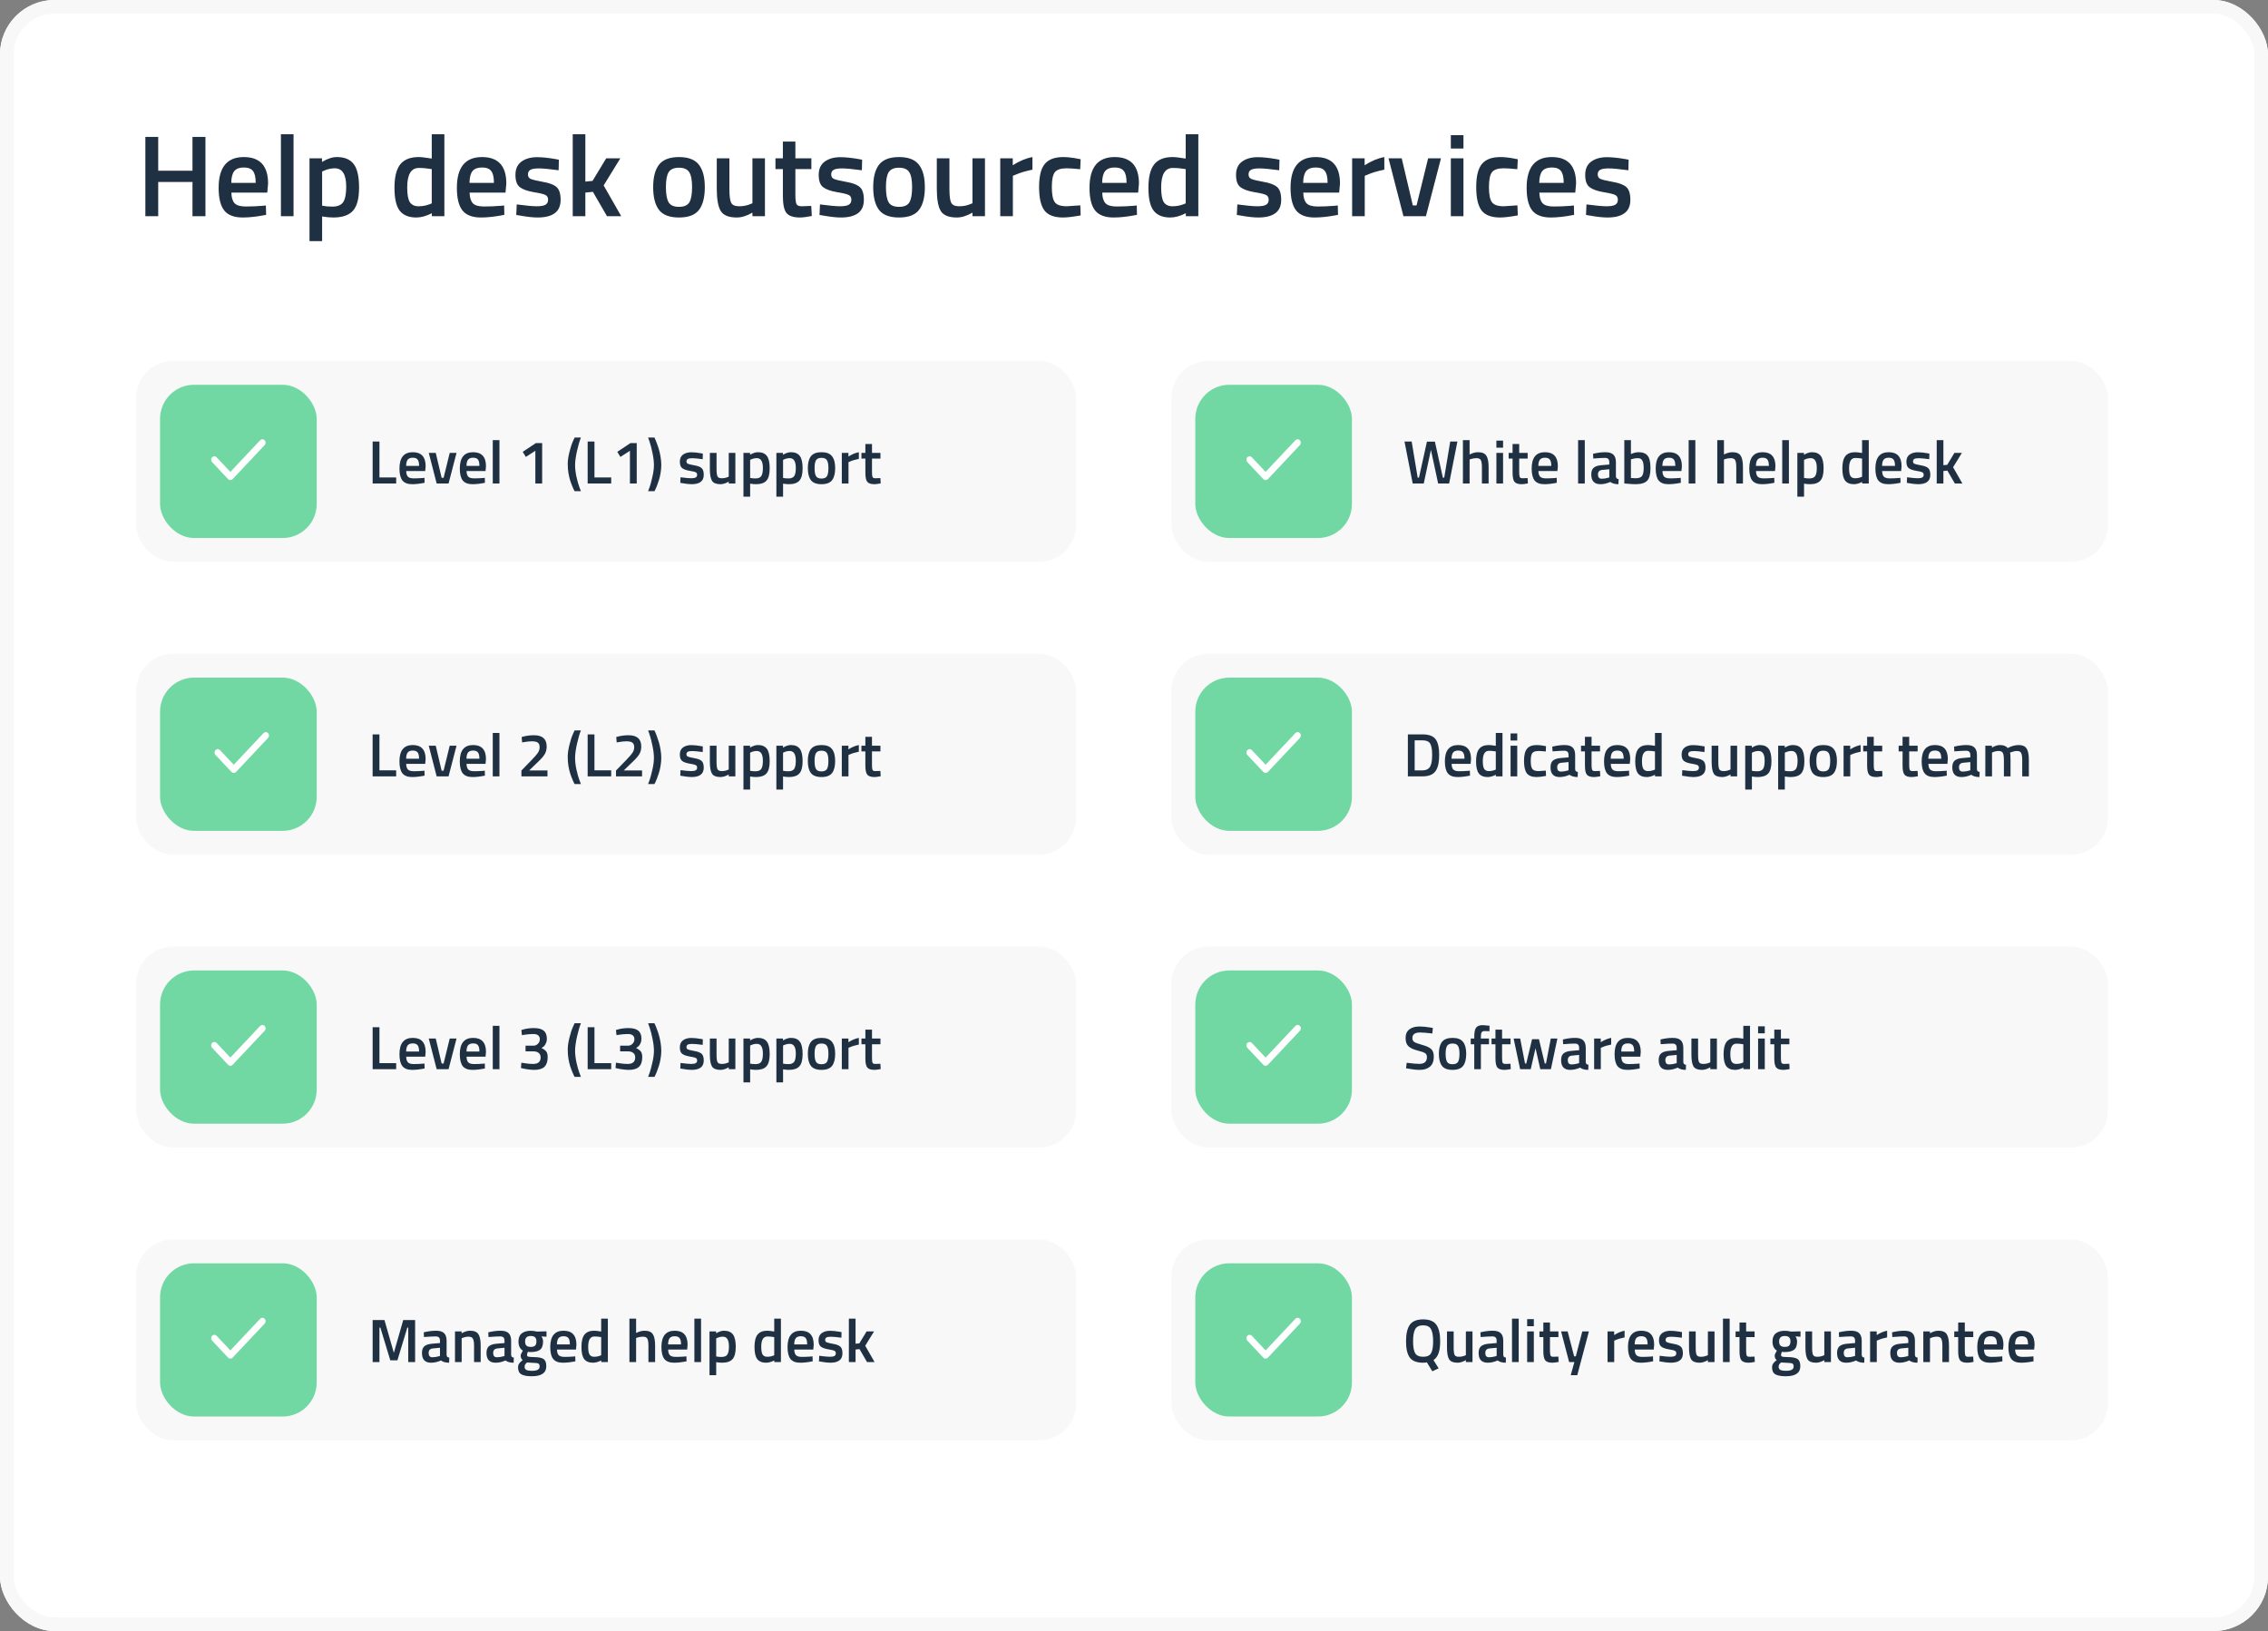 <svg width="666" height="479" viewBox="0 0 666 479" fill="none" xmlns="http://www.w3.org/2000/svg">
<rect x="0" y="0" width="666" height="479" fill="#808080" stroke="none"/>
<g clip-path="url(#clip0_3736_8356)">
<rect width="666" height="479" rx="16" fill="white"/>
<path d="M56.524 63.5V53.436H46.46V63.5H42.686V40.21H46.46V50.138H56.524V40.21H60.332V63.5H56.524ZM77.125 60.44L78.077 60.338L78.145 63.092C75.561 63.613 73.272 63.874 71.277 63.874C68.761 63.874 66.948 63.183 65.837 61.8C64.749 60.417 64.205 58.207 64.205 55.17C64.205 49.141 66.665 46.126 71.583 46.126C76.343 46.126 78.723 48.721 78.723 53.912L78.485 56.564H67.945C67.968 57.969 68.274 59.001 68.863 59.658C69.453 60.315 70.552 60.644 72.161 60.644C73.771 60.644 75.425 60.576 77.125 60.44ZM75.085 53.708C75.085 52.031 74.813 50.863 74.269 50.206C73.748 49.526 72.853 49.186 71.583 49.186C70.314 49.186 69.385 49.537 68.795 50.24C68.229 50.943 67.934 52.099 67.911 53.708H75.085ZM82.491 63.5V39.428H86.197V63.5H82.491ZM90.887 70.81V46.5H94.559V47.554C96.123 46.602 97.585 46.126 98.945 46.126C101.189 46.126 102.832 46.817 103.875 48.2C104.917 49.56 105.439 51.861 105.439 55.102C105.439 58.321 104.838 60.587 103.637 61.902C102.458 63.217 100.52 63.874 97.823 63.874C96.893 63.874 95.817 63.772 94.593 63.568V70.81H90.887ZM98.299 49.424C97.233 49.424 96.168 49.662 95.103 50.138L94.593 50.376V60.406C95.499 60.587 96.497 60.678 97.585 60.678C99.126 60.678 100.191 60.236 100.781 59.352C101.37 58.468 101.665 56.961 101.665 54.83C101.665 51.226 100.543 49.424 98.299 49.424ZM130.491 39.428V63.5H126.819V62.616C125.164 63.455 123.646 63.874 122.263 63.874C120.042 63.874 118.41 63.205 117.367 61.868C116.347 60.531 115.837 58.287 115.837 55.136C115.837 51.985 116.404 49.696 117.537 48.268C118.693 46.84 120.484 46.126 122.909 46.126C123.725 46.126 125.017 46.273 126.785 46.568V39.428H130.491ZM126.207 59.964L126.785 59.726V49.662C125.425 49.435 124.167 49.322 123.011 49.322C120.722 49.322 119.577 51.226 119.577 55.034C119.577 57.119 119.838 58.57 120.359 59.386C120.903 60.179 121.753 60.576 122.909 60.576C124.065 60.576 125.164 60.372 126.207 59.964ZM147.084 60.44L148.036 60.338L148.104 63.092C145.52 63.613 143.231 63.874 141.236 63.874C138.72 63.874 136.907 63.183 135.796 61.8C134.708 60.417 134.164 58.207 134.164 55.17C134.164 49.141 136.624 46.126 141.542 46.126C146.302 46.126 148.682 48.721 148.682 53.912L148.444 56.564H137.904C137.927 57.969 138.233 59.001 138.822 59.658C139.412 60.315 140.511 60.644 142.12 60.644C143.73 60.644 145.384 60.576 147.084 60.44ZM145.044 53.708C145.044 52.031 144.772 50.863 144.228 50.206C143.707 49.526 142.812 49.186 141.542 49.186C140.273 49.186 139.344 49.537 138.754 50.24C138.188 50.943 137.893 52.099 137.87 53.708H145.044ZM164.044 50.002C161.369 49.639 159.431 49.458 158.23 49.458C157.029 49.458 156.19 49.605 155.714 49.9C155.261 50.172 155.034 50.614 155.034 51.226C155.034 51.838 155.283 52.269 155.782 52.518C156.303 52.767 157.505 53.062 159.386 53.402C161.29 53.719 162.639 54.229 163.432 54.932C164.225 55.635 164.622 56.881 164.622 58.672C164.622 60.463 164.044 61.777 162.888 62.616C161.755 63.455 160.089 63.874 157.89 63.874C156.507 63.874 154.762 63.681 152.654 63.296L151.6 63.126L151.736 60.032C154.456 60.395 156.417 60.576 157.618 60.576C158.819 60.576 159.669 60.429 160.168 60.134C160.689 59.839 160.95 59.352 160.95 58.672C160.95 57.992 160.701 57.527 160.202 57.278C159.726 57.006 158.559 56.723 156.7 56.428C154.864 56.111 153.515 55.623 152.654 54.966C151.793 54.309 151.362 53.107 151.362 51.362C151.362 49.617 151.951 48.313 153.13 47.452C154.331 46.591 155.861 46.16 157.72 46.16C159.171 46.16 160.95 46.341 163.058 46.704L164.112 46.908L164.044 50.002ZM171.889 63.5H168.183V39.428H171.889V53.334L173.997 53.13L178.009 46.5H182.157L177.261 54.456L182.429 63.5H178.247L174.099 56.326L171.889 56.564V63.5ZM193.539 48.336C194.718 46.863 196.667 46.126 199.387 46.126C202.107 46.126 204.045 46.863 205.201 48.336C206.38 49.809 206.969 52.019 206.969 54.966C206.969 57.913 206.402 60.134 205.269 61.63C204.136 63.126 202.175 63.874 199.387 63.874C196.599 63.874 194.638 63.126 193.505 61.63C192.372 60.134 191.805 57.913 191.805 54.966C191.805 52.019 192.383 49.809 193.539 48.336ZM196.327 59.386C196.848 60.293 197.868 60.746 199.387 60.746C200.906 60.746 201.926 60.293 202.447 59.386C202.968 58.479 203.229 56.995 203.229 54.932C203.229 52.869 202.946 51.407 202.379 50.546C201.835 49.685 200.838 49.254 199.387 49.254C197.936 49.254 196.928 49.685 196.361 50.546C195.817 51.407 195.545 52.869 195.545 54.932C195.545 56.995 195.806 58.479 196.327 59.386ZM220.952 46.5H224.624V63.5H220.952V62.446C219.298 63.398 217.768 63.874 216.362 63.874C214.028 63.874 212.464 63.251 211.67 62.004C210.877 60.735 210.48 58.525 210.48 55.374V46.5H214.186V55.408C214.186 57.448 214.356 58.819 214.696 59.522C215.036 60.225 215.83 60.576 217.076 60.576C218.3 60.576 219.422 60.349 220.442 59.896L220.952 59.692V46.5ZM238.257 49.662H233.565V57.142C233.565 58.525 233.667 59.443 233.871 59.896C234.075 60.349 234.597 60.576 235.435 60.576L238.223 60.474L238.393 63.432C236.875 63.727 235.719 63.874 234.925 63.874C232.999 63.874 231.673 63.432 230.947 62.548C230.245 61.664 229.893 59.998 229.893 57.55V49.662H227.717V46.5H229.893V41.57H233.565V46.5H238.257V49.662ZM253.095 50.002C250.42 49.639 248.482 49.458 247.281 49.458C246.079 49.458 245.241 49.605 244.765 49.9C244.311 50.172 244.085 50.614 244.085 51.226C244.085 51.838 244.334 52.269 244.833 52.518C245.354 52.767 246.555 53.062 248.437 53.402C250.341 53.719 251.689 54.229 252.483 54.932C253.276 55.635 253.673 56.881 253.673 58.672C253.673 60.463 253.095 61.777 251.939 62.616C250.805 63.455 249.139 63.874 246.941 63.874C245.558 63.874 243.813 63.681 241.705 63.296L240.651 63.126L240.787 60.032C243.507 60.395 245.467 60.576 246.669 60.576C247.87 60.576 248.72 60.429 249.219 60.134C249.74 59.839 250.001 59.352 250.001 58.672C250.001 57.992 249.751 57.527 249.253 57.278C248.777 57.006 247.609 56.723 245.751 56.428C243.915 56.111 242.566 55.623 241.705 54.966C240.843 54.309 240.413 53.107 240.413 51.362C240.413 49.617 241.002 48.313 242.181 47.452C243.382 46.591 244.912 46.16 246.771 46.16C248.221 46.16 250.001 46.341 252.109 46.704L253.163 46.908L253.095 50.002ZM258.152 48.336C259.331 46.863 261.28 46.126 264 46.126C266.72 46.126 268.658 46.863 269.814 48.336C270.993 49.809 271.582 52.019 271.582 54.966C271.582 57.913 271.016 60.134 269.882 61.63C268.749 63.126 266.788 63.874 264 63.874C261.212 63.874 259.252 63.126 258.118 61.63C256.985 60.134 256.418 57.913 256.418 54.966C256.418 52.019 256.996 49.809 258.152 48.336ZM260.94 59.386C261.462 60.293 262.482 60.746 264 60.746C265.519 60.746 266.539 60.293 267.06 59.386C267.582 58.479 267.842 56.995 267.842 54.932C267.842 52.869 267.559 51.407 266.992 50.546C266.448 49.685 265.451 49.254 264 49.254C262.55 49.254 261.541 49.685 260.974 50.546C260.43 51.407 260.158 52.869 260.158 54.932C260.158 56.995 260.419 58.479 260.94 59.386ZM285.566 46.5H289.238V63.5H285.566V62.446C283.911 63.398 282.381 63.874 280.976 63.874C278.641 63.874 277.077 63.251 276.284 62.004C275.49 60.735 275.094 58.525 275.094 55.374V46.5H278.8V55.408C278.8 57.448 278.97 58.819 279.31 59.522C279.65 60.225 280.443 60.576 281.69 60.576C282.914 60.576 284.036 60.349 285.056 59.896L285.566 59.692V46.5ZM293.724 63.5V46.5H297.396V48.54C299.323 47.293 301.25 46.489 303.176 46.126V49.832C301.227 50.217 299.561 50.716 298.178 51.328L297.43 51.634V63.5H293.724ZM312.235 46.126C313.436 46.126 314.853 46.285 316.485 46.602L317.335 46.772L317.199 49.696C315.408 49.515 314.082 49.424 313.221 49.424C311.498 49.424 310.342 49.809 309.753 50.58C309.163 51.351 308.869 52.801 308.869 54.932C308.869 57.063 309.152 58.536 309.719 59.352C310.285 60.168 311.464 60.576 313.255 60.576L317.233 60.304L317.335 63.262C315.045 63.67 313.323 63.874 312.167 63.874C309.583 63.874 307.758 63.183 306.693 61.8C305.65 60.395 305.129 58.105 305.129 54.932C305.129 51.759 305.684 49.503 306.795 48.166C307.905 46.806 309.719 46.126 312.235 46.126ZM332.856 60.44L333.808 60.338L333.876 63.092C331.292 63.613 329.002 63.874 327.008 63.874C324.492 63.874 322.678 63.183 321.568 61.8C320.48 60.417 319.936 58.207 319.936 55.17C319.936 49.141 322.395 46.126 327.314 46.126C332.074 46.126 334.454 48.721 334.454 53.912L334.216 56.564H323.676C323.698 57.969 324.004 59.001 324.594 59.658C325.183 60.315 326.282 60.644 327.892 60.644C329.501 60.644 331.156 60.576 332.856 60.44ZM330.816 53.708C330.816 52.031 330.544 50.863 330 50.206C329.478 49.526 328.583 49.186 327.314 49.186C326.044 49.186 325.115 49.537 324.526 50.24C323.959 50.943 323.664 52.099 323.642 53.708H330.816ZM351.889 39.428V63.5H348.217V62.616C346.563 63.455 345.044 63.874 343.661 63.874C341.44 63.874 339.808 63.205 338.765 61.868C337.745 60.531 337.235 58.287 337.235 55.136C337.235 51.985 337.802 49.696 338.935 48.268C340.091 46.84 341.882 46.126 344.307 46.126C345.123 46.126 346.415 46.273 348.183 46.568V39.428H351.889ZM347.605 59.964L348.183 59.726V49.662C346.823 49.435 345.565 49.322 344.409 49.322C342.12 49.322 340.975 51.226 340.975 55.034C340.975 57.119 341.236 58.57 341.757 59.386C342.301 60.179 343.151 60.576 344.307 60.576C345.463 60.576 346.563 60.372 347.605 59.964ZM375.647 50.002C372.973 49.639 371.035 49.458 369.833 49.458C368.632 49.458 367.793 49.605 367.317 49.9C366.864 50.172 366.637 50.614 366.637 51.226C366.637 51.838 366.887 52.269 367.385 52.518C367.907 52.767 369.108 53.062 370.989 53.402C372.893 53.719 374.242 54.229 375.035 54.932C375.829 55.635 376.225 56.881 376.225 58.672C376.225 60.463 375.647 61.777 374.491 62.616C373.358 63.455 371.692 63.874 369.493 63.874C368.111 63.874 366.365 63.681 364.257 63.296L363.203 63.126L363.339 60.032C366.059 60.395 368.02 60.576 369.221 60.576C370.423 60.576 371.273 60.429 371.771 60.134C372.293 59.839 372.553 59.352 372.553 58.672C372.553 57.992 372.304 57.527 371.805 57.278C371.329 57.006 370.162 56.723 368.303 56.428C366.467 56.111 365.119 55.623 364.257 54.966C363.396 54.309 362.965 53.107 362.965 51.362C362.965 49.617 363.555 48.313 364.733 47.452C365.935 46.591 367.465 46.16 369.323 46.16C370.774 46.16 372.553 46.341 374.661 46.704L375.715 46.908L375.647 50.002ZM391.891 60.44L392.843 60.338L392.911 63.092C390.327 63.613 388.038 63.874 386.043 63.874C383.527 63.874 381.714 63.183 380.603 61.8C379.515 60.417 378.971 58.207 378.971 55.17C378.971 49.141 381.43 46.126 386.349 46.126C391.109 46.126 393.489 48.721 393.489 53.912L393.251 56.564H382.711C382.734 57.969 383.04 59.001 383.629 59.658C384.218 60.315 385.318 60.644 386.927 60.644C388.536 60.644 390.191 60.576 391.891 60.44ZM389.851 53.708C389.851 52.031 389.579 50.863 389.035 50.206C388.514 49.526 387.618 49.186 386.349 49.186C385.08 49.186 384.15 49.537 383.561 50.24C382.994 50.943 382.7 52.099 382.677 53.708H389.851ZM397.053 63.5V46.5H400.725V48.54C402.651 47.293 404.578 46.489 406.505 46.126V49.832C404.555 50.217 402.889 50.716 401.507 51.328L400.759 51.634V63.5H397.053ZM407.74 46.5H411.616L414.88 60.338H415.968L419.368 46.5H423.142L418.722 63.5H412.126L407.74 46.5ZM426.039 63.5V46.5H429.745V63.5H426.039ZM426.039 43.61V39.7H429.745V43.61H426.039ZM440.598 46.126C441.799 46.126 443.216 46.285 444.848 46.602L445.698 46.772L445.562 49.696C443.771 49.515 442.445 49.424 441.584 49.424C439.861 49.424 438.705 49.809 438.116 50.58C437.527 51.351 437.232 52.801 437.232 54.932C437.232 57.063 437.515 58.536 438.082 59.352C438.649 60.168 439.827 60.576 441.618 60.576L445.596 60.304L445.698 63.262C443.409 63.67 441.686 63.874 440.53 63.874C437.946 63.874 436.121 63.183 435.056 61.8C434.013 60.395 433.492 58.105 433.492 54.932C433.492 51.759 434.047 49.503 435.158 48.166C436.269 46.806 438.082 46.126 440.598 46.126ZM461.219 60.44L462.171 60.338L462.239 63.092C459.655 63.613 457.366 63.874 455.371 63.874C452.855 63.874 451.042 63.183 449.931 61.8C448.843 60.417 448.299 58.207 448.299 55.17C448.299 49.141 450.758 46.126 455.677 46.126C460.437 46.126 462.817 48.721 462.817 53.912L462.579 56.564H452.039C452.062 57.969 452.368 59.001 452.957 59.658C453.546 60.315 454.646 60.644 456.255 60.644C457.864 60.644 459.519 60.576 461.219 60.44ZM459.179 53.708C459.179 52.031 458.907 50.863 458.363 50.206C457.842 49.526 456.946 49.186 455.677 49.186C454.408 49.186 453.478 49.537 452.889 50.24C452.322 50.943 452.028 52.099 452.005 53.708H459.179ZM478.179 50.002C475.504 49.639 473.566 49.458 472.365 49.458C471.163 49.458 470.325 49.605 469.849 49.9C469.395 50.172 469.169 50.614 469.169 51.226C469.169 51.838 469.418 52.269 469.917 52.518C470.438 52.767 471.639 53.062 473.521 53.402C475.425 53.719 476.773 54.229 477.567 54.932C478.36 55.635 478.757 56.881 478.757 58.672C478.757 60.463 478.179 61.777 477.023 62.616C475.889 63.455 474.223 63.874 472.025 63.874C470.642 63.874 468.897 63.681 466.789 63.296L465.735 63.126L465.871 60.032C468.591 60.395 470.551 60.576 471.753 60.576C472.954 60.576 473.804 60.429 474.303 60.134C474.824 59.839 475.085 59.352 475.085 58.672C475.085 57.992 474.835 57.527 474.337 57.278C473.861 57.006 472.693 56.723 470.835 56.428C468.999 56.111 467.65 55.623 466.789 54.966C465.927 54.309 465.497 53.107 465.497 51.362C465.497 49.617 466.086 48.313 467.265 47.452C468.466 46.591 469.996 46.16 471.855 46.16C473.305 46.16 475.085 46.341 477.193 46.704L478.247 46.908L478.179 50.002Z" fill="#1F3042"/>
<rect x="40" y="106" width="276" height="59" rx="10.842" fill="#F8F8F8"/>
<rect x="47" y="113" width="46" height="45" rx="10" fill="#71D8A3"/>
<path fill-rule="evenodd" clip-rule="evenodd" d="M77.724 129.293C78.092 129.683 78.092 130.317 77.724 130.707L68.313 140.707C67.945 141.098 67.349 141.098 66.982 140.707L62.276 135.707C61.908 135.317 61.908 134.683 62.276 134.293C62.643 133.902 63.239 133.902 63.607 134.293L67.647 138.586L76.393 129.293C76.761 128.902 77.357 128.902 77.724 129.293V129.293Z" fill="white"/>
<path d="M116.338 142H109.426V129.67H111.424V140.218H116.338V142ZM124.143 140.38L124.647 140.326L124.683 141.784C123.315 142.06 122.103 142.198 121.047 142.198C119.715 142.198 118.755 141.832 118.167 141.1C117.591 140.368 117.303 139.198 117.303 137.59C117.303 134.398 118.605 132.802 121.209 132.802C123.729 132.802 124.989 134.176 124.989 136.924L124.863 138.328H119.283C119.295 139.072 119.457 139.618 119.769 139.966C120.081 140.314 120.663 140.488 121.515 140.488C122.367 140.488 123.243 140.452 124.143 140.38ZM123.063 136.816C123.063 135.928 122.919 135.31 122.631 134.962C122.355 134.602 121.881 134.422 121.209 134.422C120.537 134.422 120.045 134.608 119.733 134.98C119.433 135.352 119.277 135.964 119.265 136.816H123.063ZM125.906 133H127.958L129.686 140.326H130.262L132.062 133H134.06L131.72 142H128.228L125.906 133ZM141.862 140.38L142.366 140.326L142.402 141.784C141.034 142.06 139.822 142.198 138.766 142.198C137.434 142.198 136.474 141.832 135.886 141.1C135.31 140.368 135.022 139.198 135.022 137.59C135.022 134.398 136.324 132.802 138.928 132.802C141.448 132.802 142.708 134.176 142.708 136.924L142.582 138.328H137.002C137.014 139.072 137.176 139.618 137.488 139.966C137.8 140.314 138.382 140.488 139.234 140.488C140.086 140.488 140.962 140.452 141.862 140.38ZM140.782 136.816C140.782 135.928 140.638 135.31 140.35 134.962C140.074 134.602 139.6 134.422 138.928 134.422C138.256 134.422 137.764 134.608 137.452 134.98C137.152 135.352 136.996 135.964 136.984 136.816H140.782ZM144.702 142V129.256H146.664V142H144.702ZM159.204 130.12V142H157.206V132.388L154.416 134.188L153.498 132.694L157.368 130.12H159.204ZM169.415 132.532C169.055 134.188 168.875 135.538 168.875 136.582C168.875 137.626 169.013 138.79 169.289 140.074C169.577 141.346 169.865 142.36 170.153 143.116L170.585 144.25H168.731C168.563 143.974 168.347 143.512 168.083 142.864C167.819 142.228 167.597 141.628 167.417 141.064C167.237 140.488 167.075 139.792 166.931 138.976C166.787 138.148 166.715 137.236 166.715 136.24C166.715 135.244 166.883 134.074 167.219 132.73C167.555 131.386 167.891 130.348 168.227 129.616L168.731 128.5H170.585C170.177 129.532 169.787 130.876 169.415 132.532ZM179.479 142H172.567V129.67H174.565V140.218H179.479V142ZM186.978 130.12V142H184.979V132.388L182.19 134.188L181.272 132.694L185.142 130.12H186.978ZM193.972 134.152C194.116 135.004 194.188 135.814 194.188 136.582C194.188 137.35 194.116 138.142 193.972 138.958C193.84 139.762 193.672 140.464 193.468 141.064C193.06 142.336 192.7 143.272 192.388 143.872L192.172 144.25H190.318C190.45 143.938 190.606 143.518 190.786 142.99C190.978 142.474 191.23 141.538 191.542 140.182C191.866 138.826 192.028 137.626 192.028 136.582C192.028 135.538 191.884 134.344 191.596 133C191.32 131.644 191.038 130.552 190.75 129.724L190.318 128.5H192.172C192.34 128.812 192.556 129.316 192.82 130.012C193.084 130.708 193.306 131.362 193.486 131.974C193.666 132.574 193.828 133.3 193.972 134.152ZM206.352 134.854C204.936 134.662 203.91 134.566 203.274 134.566C202.638 134.566 202.194 134.644 201.942 134.8C201.702 134.944 201.582 135.178 201.582 135.502C201.582 135.826 201.714 136.054 201.978 136.186C202.254 136.318 202.89 136.474 203.886 136.654C204.894 136.822 205.608 137.092 206.028 137.464C206.448 137.836 206.658 138.496 206.658 139.444C206.658 140.392 206.352 141.088 205.74 141.532C205.14 141.976 204.258 142.198 203.094 142.198C202.362 142.198 201.438 142.096 200.322 141.892L199.764 141.802L199.836 140.164C201.276 140.356 202.314 140.452 202.95 140.452C203.586 140.452 204.036 140.374 204.3 140.218C204.576 140.062 204.714 139.804 204.714 139.444C204.714 139.084 204.582 138.838 204.318 138.706C204.066 138.562 203.448 138.412 202.464 138.256C201.492 138.088 200.778 137.83 200.322 137.482C199.866 137.134 199.638 136.498 199.638 135.574C199.638 134.65 199.95 133.96 200.574 133.504C201.21 133.048 202.02 132.82 203.004 132.82C203.772 132.82 204.714 132.916 205.83 133.108L206.388 133.216L206.352 134.854ZM213.997 133H215.941V142H213.997V141.442C213.121 141.946 212.311 142.198 211.567 142.198C210.331 142.198 209.503 141.868 209.083 141.208C208.663 140.536 208.453 139.366 208.453 137.698V133H210.415V137.716C210.415 138.796 210.505 139.522 210.685 139.894C210.865 140.266 211.285 140.452 211.945 140.452C212.593 140.452 213.187 140.332 213.727 140.092L213.997 139.984V133ZM218.317 145.87V133H220.261V133.558C221.089 133.054 221.863 132.802 222.583 132.802C223.771 132.802 224.641 133.168 225.193 133.9C225.745 134.62 226.021 135.838 226.021 137.554C226.021 139.258 225.703 140.458 225.067 141.154C224.443 141.85 223.417 142.198 221.989 142.198C221.497 142.198 220.927 142.144 220.279 142.036V145.87H218.317ZM222.241 134.548C221.677 134.548 221.113 134.674 220.549 134.926L220.279 135.052V140.362C220.759 140.458 221.287 140.506 221.863 140.506C222.679 140.506 223.243 140.272 223.555 139.804C223.867 139.336 224.023 138.538 224.023 137.41C224.023 135.502 223.429 134.548 222.241 134.548ZM227.985 145.87V133H229.929V133.558C230.757 133.054 231.531 132.802 232.251 132.802C233.439 132.802 234.309 133.168 234.861 133.9C235.413 134.62 235.689 135.838 235.689 137.554C235.689 139.258 235.371 140.458 234.735 141.154C234.111 141.85 233.085 142.198 231.657 142.198C231.165 142.198 230.595 142.144 229.947 142.036V145.87H227.985ZM231.909 134.548C231.345 134.548 230.781 134.674 230.217 134.926L229.947 135.052V140.362C230.427 140.458 230.955 140.506 231.531 140.506C232.347 140.506 232.911 140.272 233.223 139.804C233.535 139.336 233.691 138.538 233.691 137.41C233.691 135.502 233.097 134.548 231.909 134.548ZM238.139 133.972C238.763 133.192 239.795 132.802 241.235 132.802C242.675 132.802 243.701 133.192 244.313 133.972C244.937 134.752 245.249 135.922 245.249 137.482C245.249 139.042 244.949 140.218 244.349 141.01C243.749 141.802 242.711 142.198 241.235 142.198C239.759 142.198 238.721 141.802 238.121 141.01C237.521 140.218 237.221 139.042 237.221 137.482C237.221 135.922 237.527 134.752 238.139 133.972ZM239.615 139.822C239.891 140.302 240.431 140.542 241.235 140.542C242.039 140.542 242.579 140.302 242.855 139.822C243.131 139.342 243.269 138.556 243.269 137.464C243.269 136.372 243.119 135.598 242.819 135.142C242.531 134.686 242.003 134.458 241.235 134.458C240.467 134.458 239.933 134.686 239.633 135.142C239.345 135.598 239.201 136.372 239.201 137.464C239.201 138.556 239.339 139.342 239.615 139.822ZM247.198 142V133H249.142V134.08C250.162 133.42 251.182 132.994 252.202 132.802V134.764C251.17 134.968 250.288 135.232 249.556 135.556L249.16 135.718V142H247.198ZM258.544 134.674H256.06V138.634C256.06 139.366 256.114 139.852 256.222 140.092C256.33 140.332 256.606 140.452 257.05 140.452L258.526 140.398L258.616 141.964C257.812 142.12 257.2 142.198 256.78 142.198C255.76 142.198 255.058 141.964 254.674 141.496C254.302 141.028 254.116 140.146 254.116 138.85V134.674H252.964V133H254.116V130.39H256.06V133H258.544V134.674Z" fill="#1F3042"/>
<rect x="40" y="192" width="276" height="59" rx="10.842" fill="#F8F8F8"/>
<path d="M116.334 228H109.422V215.67H111.42V226.218H116.334V228ZM124.139 226.38L124.643 226.326L124.679 227.784C123.311 228.06 122.099 228.198 121.043 228.198C119.711 228.198 118.751 227.832 118.163 227.1C117.587 226.368 117.299 225.198 117.299 223.59C117.299 220.398 118.601 218.802 121.205 218.802C123.725 218.802 124.985 220.176 124.985 222.924L124.859 224.328H119.279C119.291 225.072 119.453 225.618 119.765 225.966C120.077 226.314 120.659 226.488 121.511 226.488C122.363 226.488 123.239 226.452 124.139 226.38ZM123.059 222.816C123.059 221.928 122.915 221.31 122.627 220.962C122.351 220.602 121.877 220.422 121.205 220.422C120.533 220.422 120.041 220.608 119.729 220.98C119.429 221.352 119.273 221.964 119.261 222.816H123.059ZM125.903 219H127.955L129.683 226.326H130.259L132.059 219H134.057L131.717 228H128.225L125.903 219ZM141.858 226.38L142.362 226.326L142.398 227.784C141.03 228.06 139.818 228.198 138.762 228.198C137.43 228.198 136.47 227.832 135.882 227.1C135.306 226.368 135.018 225.198 135.018 223.59C135.018 220.398 136.32 218.802 138.924 218.802C141.444 218.802 142.704 220.176 142.704 222.924L142.578 224.328H136.998C137.01 225.072 137.172 225.618 137.484 225.966C137.796 226.314 138.378 226.488 139.23 226.488C140.082 226.488 140.958 226.452 141.858 226.38ZM140.778 222.816C140.778 221.928 140.634 221.31 140.346 220.962C140.07 220.602 139.596 220.422 138.924 220.422C138.252 220.422 137.76 220.608 137.448 220.98C137.148 221.352 136.992 221.964 136.98 222.816H140.778ZM144.698 228V215.256H146.66V228H144.698ZM160.766 228H153.116V226.29L156.05 223.266C156.938 222.354 157.562 221.64 157.922 221.124C158.282 220.608 158.462 220.044 158.462 219.432C158.462 218.808 158.288 218.364 157.94 218.1C157.592 217.836 157.022 217.704 156.23 217.704C155.486 217.704 154.664 217.788 153.764 217.956L153.314 218.028L153.188 216.444C154.352 216.096 155.558 215.922 156.806 215.922C159.29 215.922 160.532 217.026 160.532 219.234C160.532 220.098 160.34 220.848 159.956 221.484C159.584 222.12 158.912 222.888 157.94 223.788L155.402 226.254H160.766V228ZM169.412 218.532C169.052 220.188 168.872 221.538 168.872 222.582C168.872 223.626 169.01 224.79 169.286 226.074C169.574 227.346 169.862 228.36 170.15 229.116L170.582 230.25H168.728C168.56 229.974 168.344 229.512 168.08 228.864C167.816 228.228 167.594 227.628 167.414 227.064C167.234 226.488 167.072 225.792 166.928 224.976C166.784 224.148 166.712 223.236 166.712 222.24C166.712 221.244 166.88 220.074 167.216 218.73C167.552 217.386 167.888 216.348 168.224 215.616L168.728 214.5H170.582C170.174 215.532 169.784 216.876 169.412 218.532ZM179.475 228H172.563V215.67H174.561V226.218H179.475V228ZM188.54 228H180.89V226.29L183.824 223.266C184.712 222.354 185.336 221.64 185.696 221.124C186.056 220.608 186.236 220.044 186.236 219.432C186.236 218.808 186.062 218.364 185.714 218.1C185.366 217.836 184.796 217.704 184.004 217.704C183.26 217.704 182.438 217.788 181.538 217.956L181.088 218.028L180.962 216.444C182.126 216.096 183.332 215.922 184.58 215.922C187.064 215.922 188.306 217.026 188.306 219.234C188.306 220.098 188.114 220.848 187.73 221.484C187.358 222.12 186.686 222.888 185.714 223.788L183.176 226.254H188.54V228ZM193.968 220.152C194.112 221.004 194.184 221.814 194.184 222.582C194.184 223.35 194.112 224.142 193.968 224.958C193.836 225.762 193.668 226.464 193.464 227.064C193.056 228.336 192.696 229.272 192.384 229.872L192.168 230.25H190.314C190.446 229.938 190.602 229.518 190.782 228.99C190.974 228.474 191.226 227.538 191.538 226.182C191.862 224.826 192.024 223.626 192.024 222.582C192.024 221.538 191.88 220.344 191.592 219C191.316 217.644 191.034 216.552 190.746 215.724L190.314 214.5H192.168C192.336 214.812 192.552 215.316 192.816 216.012C193.08 216.708 193.302 217.362 193.482 217.974C193.662 218.574 193.824 219.3 193.968 220.152ZM206.348 220.854C204.932 220.662 203.906 220.566 203.27 220.566C202.634 220.566 202.19 220.644 201.938 220.8C201.698 220.944 201.578 221.178 201.578 221.502C201.578 221.826 201.71 222.054 201.974 222.186C202.25 222.318 202.886 222.474 203.882 222.654C204.89 222.822 205.604 223.092 206.024 223.464C206.444 223.836 206.654 224.496 206.654 225.444C206.654 226.392 206.348 227.088 205.736 227.532C205.136 227.976 204.254 228.198 203.09 228.198C202.358 228.198 201.434 228.096 200.318 227.892L199.76 227.802L199.832 226.164C201.272 226.356 202.31 226.452 202.946 226.452C203.582 226.452 204.032 226.374 204.296 226.218C204.572 226.062 204.71 225.804 204.71 225.444C204.71 225.084 204.578 224.838 204.314 224.706C204.062 224.562 203.444 224.412 202.46 224.256C201.488 224.088 200.774 223.83 200.318 223.482C199.862 223.134 199.634 222.498 199.634 221.574C199.634 220.65 199.946 219.96 200.57 219.504C201.206 219.048 202.016 218.82 203 218.82C203.768 218.82 204.71 218.916 205.826 219.108L206.384 219.216L206.348 220.854ZM213.994 219H215.938V228H213.994V227.442C213.118 227.946 212.308 228.198 211.564 228.198C210.328 228.198 209.5 227.868 209.08 227.208C208.66 226.536 208.45 225.366 208.45 223.698V219H210.412V223.716C210.412 224.796 210.502 225.522 210.682 225.894C210.862 226.266 211.282 226.452 211.942 226.452C212.59 226.452 213.184 226.332 213.724 226.092L213.994 225.984V219ZM218.313 231.87V219H220.257V219.558C221.085 219.054 221.859 218.802 222.579 218.802C223.767 218.802 224.637 219.168 225.189 219.9C225.741 220.62 226.017 221.838 226.017 223.554C226.017 225.258 225.699 226.458 225.063 227.154C224.439 227.85 223.413 228.198 221.985 228.198C221.493 228.198 220.923 228.144 220.275 228.036V231.87H218.313ZM222.237 220.548C221.673 220.548 221.109 220.674 220.545 220.926L220.275 221.052V226.362C220.755 226.458 221.283 226.506 221.859 226.506C222.675 226.506 223.239 226.272 223.551 225.804C223.863 225.336 224.019 224.538 224.019 223.41C224.019 221.502 223.425 220.548 222.237 220.548ZM227.981 231.87V219H229.925V219.558C230.753 219.054 231.527 218.802 232.247 218.802C233.435 218.802 234.305 219.168 234.857 219.9C235.409 220.62 235.685 221.838 235.685 223.554C235.685 225.258 235.367 226.458 234.731 227.154C234.107 227.85 233.081 228.198 231.653 228.198C231.161 228.198 230.591 228.144 229.943 228.036V231.87H227.981ZM231.905 220.548C231.341 220.548 230.777 220.674 230.213 220.926L229.943 221.052V226.362C230.423 226.458 230.951 226.506 231.527 226.506C232.343 226.506 232.907 226.272 233.219 225.804C233.531 225.336 233.687 224.538 233.687 223.41C233.687 221.502 233.093 220.548 231.905 220.548ZM238.135 219.972C238.759 219.192 239.791 218.802 241.231 218.802C242.671 218.802 243.697 219.192 244.309 219.972C244.933 220.752 245.245 221.922 245.245 223.482C245.245 225.042 244.945 226.218 244.345 227.01C243.745 227.802 242.707 228.198 241.231 228.198C239.755 228.198 238.717 227.802 238.117 227.01C237.517 226.218 237.217 225.042 237.217 223.482C237.217 221.922 237.523 220.752 238.135 219.972ZM239.611 225.822C239.887 226.302 240.427 226.542 241.231 226.542C242.035 226.542 242.575 226.302 242.851 225.822C243.127 225.342 243.265 224.556 243.265 223.464C243.265 222.372 243.115 221.598 242.815 221.142C242.527 220.686 241.999 220.458 241.231 220.458C240.463 220.458 239.929 220.686 239.629 221.142C239.341 221.598 239.197 222.372 239.197 223.464C239.197 224.556 239.335 225.342 239.611 225.822ZM247.194 228V219H249.138V220.08C250.158 219.42 251.178 218.994 252.198 218.802V220.764C251.166 220.968 250.284 221.232 249.552 221.556L249.156 221.718V228H247.194ZM258.54 220.674H256.056V224.634C256.056 225.366 256.11 225.852 256.218 226.092C256.326 226.332 256.602 226.452 257.046 226.452L258.522 226.398L258.612 227.964C257.808 228.12 257.196 228.198 256.776 228.198C255.756 228.198 255.054 227.964 254.67 227.496C254.298 227.028 254.112 226.146 254.112 224.85V220.674H252.96V219H254.112V216.39H256.056V219H258.54V220.674Z" fill="#1F3042"/>
<rect x="40" y="278" width="276" height="59" rx="10.842" fill="#F8F8F8"/>
<path d="M116.338 314H109.426V301.67H111.424V312.218H116.338V314ZM124.143 312.38L124.647 312.326L124.683 313.784C123.315 314.06 122.103 314.198 121.047 314.198C119.715 314.198 118.755 313.832 118.167 313.1C117.591 312.368 117.303 311.198 117.303 309.59C117.303 306.398 118.605 304.802 121.209 304.802C123.729 304.802 124.989 306.176 124.989 308.924L124.863 310.328H119.283C119.295 311.072 119.457 311.618 119.769 311.966C120.081 312.314 120.663 312.488 121.515 312.488C122.367 312.488 123.243 312.452 124.143 312.38ZM123.063 308.816C123.063 307.928 122.919 307.31 122.631 306.962C122.355 306.602 121.881 306.422 121.209 306.422C120.537 306.422 120.045 306.608 119.733 306.98C119.433 307.352 119.277 307.964 119.265 308.816H123.063ZM125.906 305H127.958L129.686 312.326H130.262L132.062 305H134.06L131.72 314H128.228L125.906 305ZM141.862 312.38L142.366 312.326L142.402 313.784C141.034 314.06 139.822 314.198 138.766 314.198C137.434 314.198 136.474 313.832 135.886 313.1C135.31 312.368 135.022 311.198 135.022 309.59C135.022 306.398 136.324 304.802 138.928 304.802C141.448 304.802 142.708 306.176 142.708 308.924L142.582 310.328H137.002C137.014 311.072 137.176 311.618 137.488 311.966C137.8 312.314 138.382 312.488 139.234 312.488C140.086 312.488 140.962 312.452 141.862 312.38ZM140.782 308.816C140.782 307.928 140.638 307.31 140.35 306.962C140.074 306.602 139.6 306.422 138.928 306.422C138.256 306.422 137.764 306.608 137.452 306.98C137.152 307.352 136.996 307.964 136.984 308.816H140.782ZM144.702 314V301.256H146.664V314H144.702ZM153.102 302.498C154.218 302.114 155.442 301.922 156.774 301.922C158.106 301.922 159.072 302.18 159.672 302.696C160.284 303.2 160.59 304.004 160.59 305.108C160.59 305.588 160.494 306.02 160.302 306.404C160.122 306.788 159.936 307.07 159.744 307.25C159.552 307.418 159.312 307.598 159.024 307.79C159.66 308.09 160.116 308.42 160.392 308.78C160.68 309.128 160.824 309.698 160.824 310.49C160.824 311.75 160.506 312.686 159.87 313.298C159.246 313.898 158.244 314.198 156.864 314.198C156.324 314.198 155.73 314.15 155.082 314.054C154.434 313.97 153.918 313.88 153.534 313.784L152.976 313.64L153.102 312.092C154.422 312.332 155.586 312.452 156.594 312.452C158.034 312.44 158.754 311.804 158.754 310.544C158.754 309.968 158.568 309.53 158.196 309.23C157.824 308.93 157.332 308.774 156.72 308.762H154.326V307.088H156.72C157.164 307.088 157.572 306.908 157.944 306.548C158.328 306.176 158.52 305.732 158.52 305.216C158.52 304.688 158.352 304.298 158.016 304.046C157.692 303.794 157.242 303.668 156.666 303.668C155.718 303.668 154.74 303.752 153.732 303.92L153.264 304.01L153.102 302.498ZM169.415 304.532C169.055 306.188 168.875 307.538 168.875 308.582C168.875 309.626 169.013 310.79 169.289 312.074C169.577 313.346 169.865 314.36 170.153 315.116L170.585 316.25H168.731C168.563 315.974 168.347 315.512 168.083 314.864C167.819 314.228 167.597 313.628 167.417 313.064C167.237 312.488 167.075 311.792 166.931 310.976C166.787 310.148 166.715 309.236 166.715 308.24C166.715 307.244 166.883 306.074 167.219 304.73C167.555 303.386 167.891 302.348 168.227 301.616L168.731 300.5H170.585C170.177 301.532 169.787 302.876 169.415 304.532ZM179.479 314H172.567V301.67H174.565V312.218H179.479V314ZM180.875 302.498C181.992 302.114 183.216 301.922 184.548 301.922C185.88 301.922 186.846 302.18 187.446 302.696C188.058 303.2 188.364 304.004 188.364 305.108C188.364 305.588 188.268 306.02 188.076 306.404C187.896 306.788 187.71 307.07 187.518 307.25C187.326 307.418 187.086 307.598 186.798 307.79C187.434 308.09 187.89 308.42 188.166 308.78C188.454 309.128 188.598 309.698 188.598 310.49C188.598 311.75 188.28 312.686 187.644 313.298C187.02 313.898 186.018 314.198 184.638 314.198C184.098 314.198 183.504 314.15 182.856 314.054C182.208 313.97 181.692 313.88 181.308 313.784L180.75 313.64L180.875 312.092C182.196 312.332 183.36 312.452 184.368 312.452C185.808 312.44 186.528 311.804 186.528 310.544C186.528 309.968 186.342 309.53 185.97 309.23C185.598 308.93 185.106 308.774 184.494 308.762H182.1V307.088H184.494C184.938 307.088 185.346 306.908 185.718 306.548C186.102 306.176 186.294 305.732 186.294 305.216C186.294 304.688 186.126 304.298 185.79 304.046C185.466 303.794 185.016 303.668 184.439 303.668C183.492 303.668 182.514 303.752 181.506 303.92L181.038 304.01L180.875 302.498ZM193.972 306.152C194.116 307.004 194.188 307.814 194.188 308.582C194.188 309.35 194.116 310.142 193.972 310.958C193.84 311.762 193.672 312.464 193.468 313.064C193.06 314.336 192.7 315.272 192.388 315.872L192.172 316.25H190.318C190.45 315.938 190.606 315.518 190.786 314.99C190.978 314.474 191.23 313.538 191.542 312.182C191.866 310.826 192.028 309.626 192.028 308.582C192.028 307.538 191.884 306.344 191.596 305C191.32 303.644 191.038 302.552 190.75 301.724L190.318 300.5H192.172C192.34 300.812 192.556 301.316 192.82 302.012C193.084 302.708 193.306 303.362 193.486 303.974C193.666 304.574 193.828 305.3 193.972 306.152ZM206.352 306.854C204.936 306.662 203.91 306.566 203.274 306.566C202.638 306.566 202.194 306.644 201.942 306.8C201.702 306.944 201.582 307.178 201.582 307.502C201.582 307.826 201.714 308.054 201.978 308.186C202.254 308.318 202.89 308.474 203.886 308.654C204.894 308.822 205.608 309.092 206.028 309.464C206.448 309.836 206.658 310.496 206.658 311.444C206.658 312.392 206.352 313.088 205.74 313.532C205.14 313.976 204.258 314.198 203.094 314.198C202.362 314.198 201.438 314.096 200.322 313.892L199.764 313.802L199.836 312.164C201.276 312.356 202.314 312.452 202.95 312.452C203.586 312.452 204.036 312.374 204.3 312.218C204.576 312.062 204.714 311.804 204.714 311.444C204.714 311.084 204.582 310.838 204.318 310.706C204.066 310.562 203.448 310.412 202.464 310.256C201.492 310.088 200.778 309.83 200.322 309.482C199.866 309.134 199.638 308.498 199.638 307.574C199.638 306.65 199.95 305.96 200.574 305.504C201.21 305.048 202.02 304.82 203.004 304.82C203.772 304.82 204.714 304.916 205.83 305.108L206.388 305.216L206.352 306.854ZM213.997 305H215.941V314H213.997V313.442C213.121 313.946 212.311 314.198 211.567 314.198C210.331 314.198 209.503 313.868 209.083 313.208C208.663 312.536 208.453 311.366 208.453 309.698V305H210.415V309.716C210.415 310.796 210.505 311.522 210.685 311.894C210.865 312.266 211.285 312.452 211.945 312.452C212.593 312.452 213.187 312.332 213.727 312.092L213.997 311.984V305ZM218.317 317.87V305H220.261V305.558C221.089 305.054 221.863 304.802 222.583 304.802C223.771 304.802 224.641 305.168 225.193 305.9C225.745 306.62 226.021 307.838 226.021 309.554C226.021 311.258 225.703 312.458 225.067 313.154C224.443 313.85 223.417 314.198 221.989 314.198C221.497 314.198 220.927 314.144 220.279 314.036V317.87H218.317ZM222.241 306.548C221.677 306.548 221.113 306.674 220.549 306.926L220.279 307.052V312.362C220.759 312.458 221.287 312.506 221.863 312.506C222.679 312.506 223.243 312.272 223.555 311.804C223.867 311.336 224.023 310.538 224.023 309.41C224.023 307.502 223.429 306.548 222.241 306.548ZM227.985 317.87V305H229.929V305.558C230.757 305.054 231.531 304.802 232.251 304.802C233.439 304.802 234.309 305.168 234.861 305.9C235.413 306.62 235.689 307.838 235.689 309.554C235.689 311.258 235.371 312.458 234.735 313.154C234.111 313.85 233.085 314.198 231.657 314.198C231.165 314.198 230.595 314.144 229.947 314.036V317.87H227.985ZM231.909 306.548C231.345 306.548 230.781 306.674 230.217 306.926L229.947 307.052V312.362C230.427 312.458 230.955 312.506 231.531 312.506C232.347 312.506 232.911 312.272 233.223 311.804C233.535 311.336 233.691 310.538 233.691 309.41C233.691 307.502 233.097 306.548 231.909 306.548ZM238.139 305.972C238.763 305.192 239.795 304.802 241.235 304.802C242.675 304.802 243.701 305.192 244.313 305.972C244.937 306.752 245.249 307.922 245.249 309.482C245.249 311.042 244.949 312.218 244.349 313.01C243.749 313.802 242.711 314.198 241.235 314.198C239.759 314.198 238.721 313.802 238.121 313.01C237.521 312.218 237.221 311.042 237.221 309.482C237.221 307.922 237.527 306.752 238.139 305.972ZM239.615 311.822C239.891 312.302 240.431 312.542 241.235 312.542C242.039 312.542 242.579 312.302 242.855 311.822C243.131 311.342 243.269 310.556 243.269 309.464C243.269 308.372 243.119 307.598 242.819 307.142C242.531 306.686 242.003 306.458 241.235 306.458C240.467 306.458 239.933 306.686 239.633 307.142C239.345 307.598 239.201 308.372 239.201 309.464C239.201 310.556 239.339 311.342 239.615 311.822ZM247.198 314V305H249.142V306.08C250.162 305.42 251.182 304.994 252.202 304.802V306.764C251.17 306.968 250.288 307.232 249.556 307.556L249.16 307.718V314H247.198ZM258.544 306.674H256.06V310.634C256.06 311.366 256.114 311.852 256.222 312.092C256.33 312.332 256.606 312.452 257.05 312.452L258.526 312.398L258.616 313.964C257.812 314.12 257.2 314.198 256.78 314.198C255.76 314.198 255.058 313.964 254.674 313.496C254.302 313.028 254.116 312.146 254.116 310.85V306.674H252.964V305H254.116V302.39H256.06V305H258.544V306.674Z" fill="#1F3042"/>
<rect x="344" y="192" width="275" height="59" rx="10.842" fill="#F8F8F8"/>
<path d="M417.688 228H413.422V215.67H417.688C419.584 215.67 420.88 216.15 421.576 217.11C422.272 218.07 422.62 219.576 422.62 221.628C422.62 222.672 422.548 223.56 422.404 224.292C422.272 225.012 422.032 225.666 421.684 226.254C421 227.418 419.668 228 417.688 228ZM420.55 221.628C420.55 220.14 420.364 219.066 419.992 218.406C419.62 217.746 418.852 217.416 417.688 217.416H415.42V226.236H417.688C418.876 226.236 419.668 225.798 420.064 224.922C420.256 224.478 420.382 224.004 420.442 223.5C420.514 222.996 420.55 222.372 420.55 221.628ZM431.127 226.38L431.631 226.326L431.667 227.784C430.299 228.06 429.087 228.198 428.031 228.198C426.699 228.198 425.739 227.832 425.151 227.1C424.575 226.368 424.287 225.198 424.287 223.59C424.287 220.398 425.589 218.802 428.193 218.802C430.713 218.802 431.973 220.176 431.973 222.924L431.847 224.328H426.267C426.279 225.072 426.441 225.618 426.753 225.966C427.065 226.314 427.647 226.488 428.499 226.488C429.351 226.488 430.227 226.452 431.127 226.38ZM430.047 222.816C430.047 221.928 429.903 221.31 429.615 220.962C429.339 220.602 428.865 220.422 428.193 220.422C427.521 220.422 427.029 220.608 426.717 220.98C426.417 221.352 426.261 221.964 426.249 222.816H430.047ZM441.204 215.256V228H439.26V227.532C438.384 227.976 437.58 228.198 436.848 228.198C435.672 228.198 434.808 227.844 434.256 227.136C433.716 226.428 433.446 225.24 433.446 223.572C433.446 221.904 433.746 220.692 434.346 219.936C434.958 219.18 435.906 218.802 437.19 218.802C437.622 218.802 438.306 218.88 439.242 219.036V215.256H441.204ZM438.936 226.128L439.242 226.002V220.674C438.522 220.554 437.856 220.494 437.244 220.494C436.032 220.494 435.426 221.502 435.426 223.518C435.426 224.622 435.564 225.39 435.84 225.822C436.128 226.242 436.578 226.452 437.19 226.452C437.802 226.452 438.384 226.344 438.936 226.128ZM443.581 228V219H445.543V228H443.581ZM443.581 217.47V215.4H445.543V217.47H443.581ZM451.288 218.802C451.924 218.802 452.674 218.886 453.538 219.054L453.988 219.144L453.916 220.692C452.968 220.596 452.266 220.548 451.81 220.548C450.898 220.548 450.286 220.752 449.974 221.16C449.662 221.568 449.506 222.336 449.506 223.464C449.506 224.592 449.656 225.372 449.956 225.804C450.256 226.236 450.88 226.452 451.828 226.452L453.934 226.308L453.988 227.874C452.776 228.09 451.864 228.198 451.252 228.198C449.884 228.198 448.918 227.832 448.354 227.1C447.802 226.356 447.526 225.144 447.526 223.464C447.526 221.784 447.82 220.59 448.408 219.882C448.996 219.162 449.956 218.802 451.288 218.802ZM462.545 221.772V225.876C462.557 226.14 462.623 226.338 462.743 226.47C462.875 226.59 463.073 226.668 463.337 226.704L463.283 228.198C462.251 228.198 461.453 227.976 460.889 227.532C459.929 227.976 458.963 228.198 457.991 228.198C456.203 228.198 455.309 227.244 455.309 225.336C455.309 224.424 455.549 223.764 456.029 223.356C456.521 222.948 457.271 222.702 458.279 222.618L460.601 222.42V221.772C460.601 221.292 460.493 220.956 460.277 220.764C460.073 220.572 459.767 220.476 459.359 220.476C458.591 220.476 457.631 220.524 456.479 220.62L455.903 220.656L455.831 219.27C457.139 218.958 458.339 218.802 459.431 218.802C460.535 218.802 461.327 219.042 461.807 219.522C462.299 219.99 462.545 220.74 462.545 221.772ZM458.513 224.004C457.685 224.076 457.271 224.526 457.271 225.354C457.271 226.182 457.637 226.596 458.369 226.596C458.969 226.596 459.605 226.5 460.277 226.308L460.601 226.2V223.806L458.513 224.004ZM469.85 220.674H467.366V224.634C467.366 225.366 467.42 225.852 467.528 226.092C467.636 226.332 467.912 226.452 468.356 226.452L469.832 226.398L469.922 227.964C469.118 228.12 468.506 228.198 468.086 228.198C467.066 228.198 466.364 227.964 465.98 227.496C465.608 227.028 465.422 226.146 465.422 224.85V220.674H464.27V219H465.422V216.39H467.366V219H469.85V220.674ZM477.867 226.38L478.371 226.326L478.407 227.784C477.039 228.06 475.827 228.198 474.771 228.198C473.439 228.198 472.479 227.832 471.891 227.1C471.315 226.368 471.027 225.198 471.027 223.59C471.027 220.398 472.329 218.802 474.933 218.802C477.453 218.802 478.713 220.176 478.713 222.924L478.587 224.328H473.007C473.019 225.072 473.181 225.618 473.493 225.966C473.805 226.314 474.387 226.488 475.239 226.488C476.091 226.488 476.967 226.452 477.867 226.38ZM476.787 222.816C476.787 221.928 476.643 221.31 476.355 220.962C476.079 220.602 475.605 220.422 474.933 220.422C474.261 220.422 473.769 220.608 473.457 220.98C473.157 221.352 473.001 221.964 472.989 222.816H476.787ZM487.944 215.256V228H486V227.532C485.124 227.976 484.32 228.198 483.588 228.198C482.412 228.198 481.548 227.844 480.996 227.136C480.456 226.428 480.186 225.24 480.186 223.572C480.186 221.904 480.486 220.692 481.086 219.936C481.698 219.18 482.646 218.802 483.93 218.802C484.362 218.802 485.046 218.88 485.982 219.036V215.256H487.944ZM485.676 226.128L485.982 226.002V220.674C485.262 220.554 484.596 220.494 483.984 220.494C482.772 220.494 482.166 221.502 482.166 223.518C482.166 224.622 482.304 225.39 482.58 225.822C482.868 226.242 483.318 226.452 483.93 226.452C484.542 226.452 485.124 226.344 485.676 226.128ZM500.522 220.854C499.106 220.662 498.08 220.566 497.444 220.566C496.808 220.566 496.364 220.644 496.112 220.8C495.872 220.944 495.752 221.178 495.752 221.502C495.752 221.826 495.884 222.054 496.148 222.186C496.424 222.318 497.06 222.474 498.056 222.654C499.064 222.822 499.778 223.092 500.198 223.464C500.618 223.836 500.828 224.496 500.828 225.444C500.828 226.392 500.522 227.088 499.91 227.532C499.31 227.976 498.428 228.198 497.264 228.198C496.532 228.198 495.608 228.096 494.492 227.892L493.934 227.802L494.006 226.164C495.446 226.356 496.484 226.452 497.12 226.452C497.756 226.452 498.206 226.374 498.47 226.218C498.746 226.062 498.884 225.804 498.884 225.444C498.884 225.084 498.752 224.838 498.488 224.706C498.236 224.562 497.618 224.412 496.634 224.256C495.662 224.088 494.948 223.83 494.492 223.482C494.036 223.134 493.808 222.498 493.808 221.574C493.808 220.65 494.12 219.96 494.744 219.504C495.38 219.048 496.19 218.82 497.174 218.82C497.942 218.82 498.884 218.916 500 219.108L500.558 219.216L500.522 220.854ZM508.167 219H510.111V228H508.167V227.442C507.291 227.946 506.481 228.198 505.737 228.198C504.501 228.198 503.673 227.868 503.253 227.208C502.833 226.536 502.623 225.366 502.623 223.698V219H504.585V223.716C504.585 224.796 504.675 225.522 504.855 225.894C505.035 226.266 505.455 226.452 506.115 226.452C506.763 226.452 507.357 226.332 507.897 226.092L508.167 225.984V219ZM512.487 231.87V219H514.431V219.558C515.259 219.054 516.033 218.802 516.753 218.802C517.941 218.802 518.811 219.168 519.363 219.9C519.915 220.62 520.191 221.838 520.191 223.554C520.191 225.258 519.873 226.458 519.237 227.154C518.613 227.85 517.587 228.198 516.159 228.198C515.667 228.198 515.097 228.144 514.449 228.036V231.87H512.487ZM516.411 220.548C515.847 220.548 515.283 220.674 514.719 220.926L514.449 221.052V226.362C514.929 226.458 515.457 226.506 516.033 226.506C516.849 226.506 517.413 226.272 517.725 225.804C518.037 225.336 518.193 224.538 518.193 223.41C518.193 221.502 517.599 220.548 516.411 220.548ZM522.155 231.87V219H524.099V219.558C524.927 219.054 525.701 218.802 526.421 218.802C527.609 218.802 528.479 219.168 529.031 219.9C529.583 220.62 529.859 221.838 529.859 223.554C529.859 225.258 529.541 226.458 528.905 227.154C528.281 227.85 527.255 228.198 525.827 228.198C525.335 228.198 524.765 228.144 524.117 228.036V231.87H522.155ZM526.079 220.548C525.515 220.548 524.951 220.674 524.387 220.926L524.117 221.052V226.362C524.597 226.458 525.125 226.506 525.701 226.506C526.517 226.506 527.081 226.272 527.393 225.804C527.705 225.336 527.861 224.538 527.861 223.41C527.861 221.502 527.267 220.548 526.079 220.548ZM532.309 219.972C532.933 219.192 533.965 218.802 535.405 218.802C536.845 218.802 537.871 219.192 538.483 219.972C539.107 220.752 539.419 221.922 539.419 223.482C539.419 225.042 539.119 226.218 538.519 227.01C537.919 227.802 536.881 228.198 535.405 228.198C533.929 228.198 532.891 227.802 532.291 227.01C531.691 226.218 531.391 225.042 531.391 223.482C531.391 221.922 531.697 220.752 532.309 219.972ZM533.785 225.822C534.061 226.302 534.601 226.542 535.405 226.542C536.209 226.542 536.749 226.302 537.025 225.822C537.301 225.342 537.439 224.556 537.439 223.464C537.439 222.372 537.289 221.598 536.989 221.142C536.701 220.686 536.173 220.458 535.405 220.458C534.637 220.458 534.103 220.686 533.803 221.142C533.515 221.598 533.371 222.372 533.371 223.464C533.371 224.556 533.509 225.342 533.785 225.822ZM541.368 228V219H543.312V220.08C544.332 219.42 545.352 218.994 546.372 218.802V220.764C545.34 220.968 544.458 221.232 543.726 221.556L543.33 221.718V228H541.368ZM552.714 220.674H550.23V224.634C550.23 225.366 550.284 225.852 550.392 226.092C550.5 226.332 550.776 226.452 551.22 226.452L552.696 226.398L552.786 227.964C551.982 228.12 551.37 228.198 550.95 228.198C549.93 228.198 549.228 227.964 548.844 227.496C548.472 227.028 548.286 226.146 548.286 224.85V220.674H547.134V219H548.286V216.39H550.23V219H552.714V220.674ZM563.12 220.674H560.636V224.634C560.636 225.366 560.69 225.852 560.798 226.092C560.906 226.332 561.182 226.452 561.626 226.452L563.102 226.398L563.192 227.964C562.388 228.12 561.776 228.198 561.356 228.198C560.336 228.198 559.634 227.964 559.25 227.496C558.878 227.028 558.692 226.146 558.692 224.85V220.674H557.54V219H558.692V216.39H560.636V219H563.12V220.674ZM571.137 226.38L571.641 226.326L571.677 227.784C570.309 228.06 569.097 228.198 568.041 228.198C566.709 228.198 565.749 227.832 565.161 227.1C564.585 226.368 564.297 225.198 564.297 223.59C564.297 220.398 565.599 218.802 568.203 218.802C570.723 218.802 571.983 220.176 571.983 222.924L571.857 224.328H566.277C566.289 225.072 566.451 225.618 566.763 225.966C567.075 226.314 567.657 226.488 568.509 226.488C569.361 226.488 570.237 226.452 571.137 226.38ZM570.057 222.816C570.057 221.928 569.913 221.31 569.625 220.962C569.349 220.602 568.875 220.422 568.203 220.422C567.531 220.422 567.039 220.608 566.727 220.98C566.427 221.352 566.271 221.964 566.259 222.816H570.057ZM580.53 221.772V225.876C580.542 226.14 580.608 226.338 580.728 226.47C580.86 226.59 581.058 226.668 581.322 226.704L581.268 228.198C580.236 228.198 579.438 227.976 578.874 227.532C577.914 227.976 576.948 228.198 575.976 228.198C574.188 228.198 573.294 227.244 573.294 225.336C573.294 224.424 573.534 223.764 574.014 223.356C574.506 222.948 575.256 222.702 576.264 222.618L578.586 222.42V221.772C578.586 221.292 578.478 220.956 578.262 220.764C578.058 220.572 577.752 220.476 577.344 220.476C576.576 220.476 575.616 220.524 574.464 220.62L573.888 220.656L573.816 219.27C575.124 218.958 576.324 218.802 577.416 218.802C578.52 218.802 579.312 219.042 579.792 219.522C580.284 219.99 580.53 220.74 580.53 221.772ZM576.498 224.004C575.67 224.076 575.256 224.526 575.256 225.354C575.256 226.182 575.622 226.596 576.354 226.596C576.954 226.596 577.59 226.5 578.262 226.308L578.586 226.2V223.806L576.498 224.004ZM584.955 228H582.993V219H584.937V219.558C585.789 219.054 586.569 218.802 587.277 218.802C588.321 218.802 589.083 219.096 589.563 219.684C590.655 219.096 591.741 218.802 592.821 218.802C593.901 218.802 594.663 219.138 595.107 219.81C595.551 220.47 595.773 221.592 595.773 223.176V228H593.829V223.23C593.829 222.258 593.727 221.568 593.523 221.16C593.331 220.752 592.923 220.548 592.299 220.548C591.759 220.548 591.177 220.668 590.553 220.908L590.247 221.034C590.343 221.274 590.391 222.042 590.391 223.338V228H588.447V223.374C588.447 222.306 588.351 221.568 588.159 221.16C587.967 220.752 587.547 220.548 586.899 220.548C586.299 220.548 585.741 220.668 585.225 220.908L584.955 221.016V228Z" fill="#1F3042"/>
<rect x="344" y="106" width="275" height="59" rx="10.842" fill="#F8F8F8"/>
<path d="M412.432 129.67H414.538L416.302 140.272H416.68L419.02 129.706H421.36L423.7 140.272H424.096L425.86 129.67H427.966L425.536 142H422.314L420.19 132.118L418.084 142H414.844L412.432 129.67ZM431.55 142H429.588V129.256H431.55V133.468C432.438 133.024 433.26 132.802 434.016 132.802C435.216 132.802 436.032 133.144 436.464 133.828C436.908 134.5 437.13 135.616 437.13 137.176V142H435.168V137.23C435.168 136.258 435.066 135.568 434.862 135.16C434.658 134.752 434.226 134.548 433.566 134.548C432.99 134.548 432.414 134.644 431.838 134.836L431.55 134.944V142ZM439.415 142V133H441.377V142H439.415ZM439.415 131.47V129.4H441.377V131.47H439.415ZM448.598 134.674H446.114V138.634C446.114 139.366 446.168 139.852 446.276 140.092C446.384 140.332 446.66 140.452 447.104 140.452L448.58 140.398L448.67 141.964C447.866 142.12 447.254 142.198 446.834 142.198C445.814 142.198 445.112 141.964 444.728 141.496C444.356 141.028 444.17 140.146 444.17 138.85V134.674H443.018V133H444.17V130.39H446.114V133H448.598V134.674ZM456.616 140.38L457.12 140.326L457.156 141.784C455.788 142.06 454.576 142.198 453.52 142.198C452.188 142.198 451.228 141.832 450.64 141.1C450.064 140.368 449.776 139.198 449.776 137.59C449.776 134.398 451.078 132.802 453.682 132.802C456.202 132.802 457.462 134.176 457.462 136.924L457.336 138.328H451.756C451.768 139.072 451.93 139.618 452.242 139.966C452.554 140.314 453.136 140.488 453.988 140.488C454.84 140.488 455.716 140.452 456.616 140.38ZM455.536 136.816C455.536 135.928 455.392 135.31 455.104 134.962C454.828 134.602 454.354 134.422 453.682 134.422C453.01 134.422 452.518 134.608 452.206 134.98C451.906 135.352 451.75 135.964 451.738 136.816H455.536ZM463.411 142V129.256H465.373V142H463.411ZM474.516 135.772V139.876C474.528 140.14 474.594 140.338 474.714 140.47C474.846 140.59 475.044 140.668 475.308 140.704L475.254 142.198C474.222 142.198 473.424 141.976 472.86 141.532C471.9 141.976 470.934 142.198 469.962 142.198C468.174 142.198 467.28 141.244 467.28 139.336C467.28 138.424 467.52 137.764 468 137.356C468.492 136.948 469.242 136.702 470.25 136.618L472.572 136.42V135.772C472.572 135.292 472.464 134.956 472.248 134.764C472.044 134.572 471.738 134.476 471.33 134.476C470.562 134.476 469.602 134.524 468.45 134.62L467.874 134.656L467.802 133.27C469.11 132.958 470.31 132.802 471.402 132.802C472.506 132.802 473.298 133.042 473.778 133.522C474.27 133.99 474.516 134.74 474.516 135.772ZM470.484 138.004C469.656 138.076 469.242 138.526 469.242 139.354C469.242 140.182 469.608 140.596 470.34 140.596C470.94 140.596 471.576 140.5 472.248 140.308L472.572 140.2V137.806L470.484 138.004ZM481.173 132.802C482.409 132.802 483.297 133.15 483.837 133.846C484.389 134.53 484.665 135.748 484.665 137.5C484.665 139.252 484.341 140.476 483.693 141.172C483.045 141.856 481.905 142.198 480.273 142.198C479.709 142.198 478.815 142.144 477.591 142.036L476.979 141.982V129.256H478.923V133.342C479.751 132.982 480.501 132.802 481.173 132.802ZM480.273 140.452C481.233 140.452 481.869 140.23 482.181 139.786C482.505 139.33 482.667 138.562 482.667 137.482C482.667 136.402 482.529 135.646 482.253 135.214C481.989 134.77 481.551 134.548 480.939 134.548C480.363 134.548 479.787 134.638 479.211 134.818L478.923 134.908V140.38C479.583 140.428 480.033 140.452 480.273 140.452ZM493.037 140.38L493.541 140.326L493.577 141.784C492.209 142.06 490.997 142.198 489.941 142.198C488.609 142.198 487.649 141.832 487.061 141.1C486.485 140.368 486.197 139.198 486.197 137.59C486.197 134.398 487.499 132.802 490.103 132.802C492.623 132.802 493.883 134.176 493.883 136.924L493.757 138.328H488.177C488.189 139.072 488.351 139.618 488.663 139.966C488.975 140.314 489.557 140.488 490.409 140.488C491.261 140.488 492.137 140.452 493.037 140.38ZM491.957 136.816C491.957 135.928 491.813 135.31 491.525 134.962C491.249 134.602 490.775 134.422 490.103 134.422C489.431 134.422 488.939 134.608 488.627 134.98C488.327 135.352 488.171 135.964 488.159 136.816H491.957ZM495.878 142V129.256H497.84V142H495.878ZM506.24 142H504.278V129.256H506.24V133.468C507.128 133.024 507.95 132.802 508.706 132.802C509.906 132.802 510.722 133.144 511.154 133.828C511.598 134.5 511.82 135.616 511.82 137.176V142H509.858V137.23C509.858 136.258 509.756 135.568 509.552 135.16C509.348 134.752 508.916 134.548 508.256 134.548C507.68 134.548 507.104 134.644 506.528 134.836L506.24 134.944V142ZM520.512 140.38L521.016 140.326L521.052 141.784C519.684 142.06 518.472 142.198 517.416 142.198C516.084 142.198 515.124 141.832 514.536 141.1C513.96 140.368 513.672 139.198 513.672 137.59C513.672 134.398 514.974 132.802 517.578 132.802C520.098 132.802 521.358 134.176 521.358 136.924L521.232 138.328H515.652C515.664 139.072 515.826 139.618 516.138 139.966C516.45 140.314 517.032 140.488 517.884 140.488C518.736 140.488 519.612 140.452 520.512 140.38ZM519.432 136.816C519.432 135.928 519.288 135.31 519 134.962C518.724 134.602 518.25 134.422 517.578 134.422C516.906 134.422 516.414 134.608 516.102 134.98C515.802 135.352 515.646 135.964 515.634 136.816H519.432ZM523.353 142V129.256H525.315V142H523.353ZM527.797 145.87V133H529.741V133.558C530.569 133.054 531.343 132.802 532.063 132.802C533.251 132.802 534.121 133.168 534.673 133.9C535.225 134.62 535.501 135.838 535.501 137.554C535.501 139.258 535.183 140.458 534.547 141.154C533.923 141.85 532.897 142.198 531.469 142.198C530.977 142.198 530.407 142.144 529.759 142.036V145.87H527.797ZM531.721 134.548C531.157 134.548 530.593 134.674 530.029 134.926L529.759 135.052V140.362C530.239 140.458 530.767 140.506 531.343 140.506C532.159 140.506 532.723 140.272 533.035 139.804C533.347 139.336 533.503 138.538 533.503 137.41C533.503 135.502 532.909 134.548 531.721 134.548ZM548.764 129.256V142H546.82V141.532C545.944 141.976 545.14 142.198 544.408 142.198C543.232 142.198 542.368 141.844 541.816 141.136C541.276 140.428 541.006 139.24 541.006 137.572C541.006 135.904 541.306 134.692 541.906 133.936C542.518 133.18 543.466 132.802 544.75 132.802C545.182 132.802 545.866 132.88 546.802 133.036V129.256H548.764ZM546.496 140.128L546.802 140.002V134.674C546.082 134.554 545.416 134.494 544.804 134.494C543.592 134.494 542.986 135.502 542.986 137.518C542.986 138.622 543.124 139.39 543.4 139.822C543.688 140.242 544.138 140.452 544.75 140.452C545.362 140.452 545.944 140.344 546.496 140.128ZM557.549 140.38L558.053 140.326L558.089 141.784C556.721 142.06 555.509 142.198 554.453 142.198C553.121 142.198 552.161 141.832 551.573 141.1C550.997 140.368 550.709 139.198 550.709 137.59C550.709 134.398 552.011 132.802 554.615 132.802C557.135 132.802 558.395 134.176 558.395 136.924L558.269 138.328H552.689C552.701 139.072 552.863 139.618 553.175 139.966C553.487 140.314 554.069 140.488 554.921 140.488C555.773 140.488 556.649 140.452 557.549 140.38ZM556.469 136.816C556.469 135.928 556.325 135.31 556.037 134.962C555.761 134.602 555.287 134.422 554.615 134.422C553.943 134.422 553.451 134.608 553.139 134.98C552.839 135.352 552.683 135.964 552.671 136.816H556.469ZM566.528 134.854C565.112 134.662 564.086 134.566 563.45 134.566C562.814 134.566 562.37 134.644 562.118 134.8C561.878 134.944 561.758 135.178 561.758 135.502C561.758 135.826 561.89 136.054 562.154 136.186C562.43 136.318 563.066 136.474 564.062 136.654C565.07 136.822 565.784 137.092 566.204 137.464C566.624 137.836 566.834 138.496 566.834 139.444C566.834 140.392 566.528 141.088 565.916 141.532C565.316 141.976 564.434 142.198 563.27 142.198C562.538 142.198 561.614 142.096 560.498 141.892L559.94 141.802L560.012 140.164C561.452 140.356 562.49 140.452 563.126 140.452C563.762 140.452 564.212 140.374 564.476 140.218C564.752 140.062 564.89 139.804 564.89 139.444C564.89 139.084 564.758 138.838 564.494 138.706C564.242 138.562 563.624 138.412 562.64 138.256C561.668 138.088 560.954 137.83 560.498 137.482C560.042 137.134 559.814 136.498 559.814 135.574C559.814 134.65 560.126 133.96 560.75 133.504C561.386 133.048 562.196 132.82 563.18 132.82C563.948 132.82 564.89 132.916 566.006 133.108L566.564 133.216L566.528 134.854ZM570.681 142H568.719V129.256H570.681V136.618L571.797 136.51L573.921 133H576.117L573.525 137.212L576.261 142H574.047L571.851 138.202L570.681 138.328V142Z" fill="#1F3042"/>
<rect x="344" y="364" width="275" height="59" rx="10.842" fill="#F8F8F8"/>
<path d="M417.904 400.198C416.032 400.198 414.724 399.694 413.98 398.686C413.248 397.678 412.882 396.088 412.882 393.916C412.882 391.732 413.254 390.112 413.998 389.056C414.754 388 416.056 387.472 417.904 387.472C419.752 387.472 421.048 388 421.792 389.056C422.536 390.1 422.908 391.714 422.908 393.898C422.908 395.338 422.752 396.502 422.44 397.39C422.14 398.278 421.642 398.956 420.946 399.424L422.458 401.854L420.604 402.718L419.002 400.09C418.774 400.162 418.408 400.198 417.904 400.198ZM415.564 397.408C415.972 398.104 416.752 398.452 417.904 398.452C419.056 398.452 419.83 398.11 420.226 397.426C420.634 396.73 420.838 395.56 420.838 393.916C420.838 392.272 420.628 391.078 420.208 390.334C419.8 389.59 419.032 389.218 417.904 389.218C416.776 389.218 416.002 389.59 415.582 390.334C415.162 391.078 414.952 392.266 414.952 393.898C414.952 395.53 415.156 396.7 415.564 397.408ZM430.455 391H432.399V400H430.455V399.442C429.579 399.946 428.769 400.198 428.025 400.198C426.789 400.198 425.961 399.868 425.541 399.208C425.121 398.536 424.911 397.366 424.911 395.698V391H426.873V395.716C426.873 396.796 426.963 397.522 427.143 397.894C427.323 398.266 427.743 398.452 428.403 398.452C429.051 398.452 429.645 398.332 430.185 398.092L430.455 397.984V391ZM441.434 393.772V397.876C441.446 398.14 441.512 398.338 441.632 398.47C441.764 398.59 441.962 398.668 442.226 398.704L442.172 400.198C441.14 400.198 440.342 399.976 439.778 399.532C438.818 399.976 437.852 400.198 436.88 400.198C435.092 400.198 434.198 399.244 434.198 397.336C434.198 396.424 434.438 395.764 434.918 395.356C435.41 394.948 436.16 394.702 437.168 394.618L439.49 394.42V393.772C439.49 393.292 439.382 392.956 439.166 392.764C438.962 392.572 438.656 392.476 438.248 392.476C437.48 392.476 436.52 392.524 435.368 392.62L434.792 392.656L434.72 391.27C436.028 390.958 437.228 390.802 438.32 390.802C439.424 390.802 440.216 391.042 440.696 391.522C441.188 391.99 441.434 392.74 441.434 393.772ZM437.402 396.004C436.574 396.076 436.16 396.526 436.16 397.354C436.16 398.182 436.526 398.596 437.258 398.596C437.858 398.596 438.494 398.5 439.166 398.308L439.49 398.2V395.806L437.402 396.004ZM444.005 400V387.256H445.967V400H444.005ZM448.45 400V391H450.412V400H448.45ZM448.45 389.47V387.4H450.412V389.47H448.45ZM457.634 392.674H455.15V396.634C455.15 397.366 455.204 397.852 455.312 398.092C455.42 398.332 455.696 398.452 456.14 398.452L457.616 398.398L457.706 399.964C456.902 400.12 456.29 400.198 455.87 400.198C454.85 400.198 454.148 399.964 453.764 399.496C453.392 399.028 453.206 398.146 453.206 396.85V392.674H452.054V391H453.206V388.39H455.15V391H457.634V392.674ZM458.415 391H460.341L462.249 398.326H462.735L464.643 391H466.587L463.167 403.87H461.241L462.321 400H460.773L458.415 391ZM472.057 400V391H474.001V392.08C475.021 391.42 476.041 390.994 477.061 390.802V392.764C476.029 392.968 475.147 393.232 474.415 393.556L474.019 393.718V400H472.057ZM484.899 398.38L485.403 398.326L485.439 399.784C484.071 400.06 482.859 400.198 481.803 400.198C480.471 400.198 479.511 399.832 478.923 399.1C478.347 398.368 478.059 397.198 478.059 395.59C478.059 392.398 479.361 390.802 481.965 390.802C484.485 390.802 485.745 392.176 485.745 394.924L485.619 396.328H480.039C480.051 397.072 480.213 397.618 480.525 397.966C480.837 398.314 481.419 398.488 482.271 398.488C483.123 398.488 483.999 398.452 484.899 398.38ZM483.819 394.816C483.819 393.928 483.675 393.31 483.387 392.962C483.111 392.602 482.637 392.422 481.965 392.422C481.293 392.422 480.801 392.608 480.489 392.98C480.189 393.352 480.033 393.964 480.021 394.816H483.819ZM493.877 392.854C492.461 392.662 491.435 392.566 490.799 392.566C490.163 392.566 489.719 392.644 489.467 392.8C489.227 392.944 489.107 393.178 489.107 393.502C489.107 393.826 489.239 394.054 489.503 394.186C489.779 394.318 490.415 394.474 491.411 394.654C492.419 394.822 493.133 395.092 493.553 395.464C493.973 395.836 494.183 396.496 494.183 397.444C494.183 398.392 493.877 399.088 493.265 399.532C492.665 399.976 491.783 400.198 490.619 400.198C489.887 400.198 488.963 400.096 487.847 399.892L487.289 399.802L487.361 398.164C488.801 398.356 489.839 398.452 490.475 398.452C491.111 398.452 491.561 398.374 491.825 398.218C492.101 398.062 492.239 397.804 492.239 397.444C492.239 397.084 492.107 396.838 491.843 396.706C491.591 396.562 490.973 396.412 489.989 396.256C489.017 396.088 488.303 395.83 487.847 395.482C487.391 395.134 487.163 394.498 487.163 393.574C487.163 392.65 487.475 391.96 488.099 391.504C488.735 391.048 489.545 390.82 490.529 390.82C491.297 390.82 492.239 390.916 493.355 391.108L493.913 391.216L493.877 392.854ZM501.523 391H503.467V400H501.523V399.442C500.647 399.946 499.837 400.198 499.093 400.198C497.857 400.198 497.029 399.868 496.609 399.208C496.189 398.536 495.979 397.366 495.979 395.698V391H497.941V395.716C497.941 396.796 498.031 397.522 498.211 397.894C498.391 398.266 498.811 398.452 499.471 398.452C500.119 398.452 500.713 398.332 501.253 398.092L501.523 397.984V391ZM505.95 400V387.256H507.912V400H505.95ZM515.237 392.674H512.753V396.634C512.753 397.366 512.807 397.852 512.915 398.092C513.023 398.332 513.299 398.452 513.743 398.452L515.219 398.398L515.309 399.964C514.505 400.12 513.893 400.198 513.473 400.198C512.453 400.198 511.751 399.964 511.367 399.496C510.995 399.028 510.809 398.146 510.809 396.85V392.674H509.657V391H510.809V388.39H512.753V391H515.237V392.674ZM528.667 401.224C528.667 403.192 527.245 404.176 524.401 404.176C523.033 404.176 522.019 403.99 521.359 403.618C520.699 403.246 520.369 402.568 520.369 401.584C520.369 401.14 520.477 400.756 520.693 400.432C520.909 400.12 521.257 399.778 521.737 399.406C521.341 399.142 521.143 398.704 521.143 398.092C521.143 397.852 521.305 397.462 521.629 396.922L521.791 396.652C520.927 396.136 520.495 395.236 520.495 393.952C520.495 392.872 520.819 392.08 521.467 391.576C522.115 391.072 522.991 390.82 524.095 390.82C524.623 390.82 525.145 390.88 525.661 391L525.931 391.054L528.721 390.982V392.566L527.227 392.476C527.551 392.896 527.713 393.388 527.713 393.952C527.713 395.128 527.413 395.944 526.813 396.4C526.225 396.844 525.301 397.066 524.041 397.066C523.729 397.066 523.465 397.042 523.249 396.994C523.081 397.402 522.997 397.72 522.997 397.948C522.997 398.164 523.105 398.314 523.321 398.398C523.549 398.482 524.089 398.53 524.941 398.542C526.369 398.554 527.347 398.746 527.875 399.118C528.403 399.49 528.667 400.192 528.667 401.224ZM522.295 401.404C522.295 401.824 522.463 402.124 522.799 402.304C523.135 402.484 523.711 402.574 524.527 402.574C525.979 402.574 526.705 402.16 526.705 401.332C526.705 400.864 526.573 400.564 526.309 400.432C526.057 400.312 525.547 400.246 524.779 400.234L523.015 400.126C522.751 400.342 522.565 400.54 522.457 400.72C522.349 400.912 522.295 401.14 522.295 401.404ZM522.439 393.952C522.439 394.504 522.571 394.912 522.835 395.176C523.099 395.428 523.525 395.554 524.113 395.554C524.701 395.554 525.121 395.428 525.373 395.176C525.637 394.912 525.769 394.504 525.769 393.952C525.769 393.4 525.637 392.998 525.373 392.746C525.109 392.482 524.683 392.35 524.095 392.35C522.991 392.35 522.439 392.884 522.439 393.952ZM535.712 391H537.656V400H535.712V399.442C534.836 399.946 534.026 400.198 533.282 400.198C532.046 400.198 531.218 399.868 530.798 399.208C530.378 398.536 530.168 397.366 530.168 395.698V391H532.13V395.716C532.13 396.796 532.22 397.522 532.4 397.894C532.58 398.266 533 398.452 533.66 398.452C534.308 398.452 534.902 398.332 535.442 398.092L535.712 397.984V391ZM546.692 393.772V397.876C546.704 398.14 546.77 398.338 546.89 398.47C547.022 398.59 547.22 398.668 547.484 398.704L547.43 400.198C546.398 400.198 545.6 399.976 545.036 399.532C544.076 399.976 543.11 400.198 542.138 400.198C540.35 400.198 539.456 399.244 539.456 397.336C539.456 396.424 539.696 395.764 540.176 395.356C540.668 394.948 541.418 394.702 542.426 394.618L544.748 394.42V393.772C544.748 393.292 544.64 392.956 544.424 392.764C544.22 392.572 543.914 392.476 543.506 392.476C542.738 392.476 541.778 392.524 540.626 392.62L540.05 392.656L539.978 391.27C541.286 390.958 542.486 390.802 543.578 390.802C544.682 390.802 545.474 391.042 545.954 391.522C546.446 391.99 546.692 392.74 546.692 393.772ZM542.66 396.004C541.832 396.076 541.418 396.526 541.418 397.354C541.418 398.182 541.784 398.596 542.516 398.596C543.116 398.596 543.752 398.5 544.424 398.308L544.748 398.2V395.806L542.66 396.004ZM549.155 400V391H551.099V392.08C552.119 391.42 553.139 390.994 554.159 390.802V392.764C553.127 392.968 552.245 393.232 551.513 393.556L551.117 393.718V400H549.155ZM562.319 393.772V397.876C562.331 398.14 562.397 398.338 562.517 398.47C562.649 398.59 562.847 398.668 563.111 398.704L563.057 400.198C562.025 400.198 561.227 399.976 560.663 399.532C559.703 399.976 558.737 400.198 557.765 400.198C555.977 400.198 555.083 399.244 555.083 397.336C555.083 396.424 555.323 395.764 555.803 395.356C556.295 394.948 557.045 394.702 558.053 394.618L560.375 394.42V393.772C560.375 393.292 560.267 392.956 560.051 392.764C559.847 392.572 559.541 392.476 559.133 392.476C558.365 392.476 557.405 392.524 556.253 392.62L555.677 392.656L555.605 391.27C556.913 390.958 558.113 390.802 559.205 390.802C560.309 390.802 561.101 391.042 561.581 391.522C562.073 391.99 562.319 392.74 562.319 393.772ZM558.287 396.004C557.459 396.076 557.045 396.526 557.045 397.354C557.045 398.182 557.411 398.596 558.143 398.596C558.743 398.596 559.379 398.5 560.051 398.308L560.375 398.2V395.806L558.287 396.004ZM566.744 400H564.782V391H566.726V391.558C567.602 391.054 568.43 390.802 569.21 390.802C570.41 390.802 571.226 391.144 571.658 391.828C572.102 392.5 572.324 393.616 572.324 395.176V400H570.38V395.23C570.38 394.258 570.272 393.568 570.056 393.16C569.852 392.752 569.426 392.548 568.778 392.548C568.166 392.548 567.578 392.668 567.014 392.908L566.744 393.016V400ZM579.45 392.674H576.966V396.634C576.966 397.366 577.02 397.852 577.128 398.092C577.236 398.332 577.512 398.452 577.956 398.452L579.432 398.398L579.522 399.964C578.718 400.12 578.106 400.198 577.686 400.198C576.666 400.198 575.964 399.964 575.58 399.496C575.208 399.028 575.022 398.146 575.022 396.85V392.674H573.87V391H575.022V388.39H576.966V391H579.45V392.674ZM587.467 398.38L587.971 398.326L588.007 399.784C586.639 400.06 585.427 400.198 584.371 400.198C583.039 400.198 582.079 399.832 581.491 399.1C580.915 398.368 580.627 397.198 580.627 395.59C580.627 392.398 581.929 390.802 584.533 390.802C587.053 390.802 588.313 392.176 588.313 394.924L588.187 396.328H582.607C582.619 397.072 582.781 397.618 583.093 397.966C583.405 398.314 583.987 398.488 584.839 398.488C585.691 398.488 586.567 398.452 587.467 398.38ZM586.387 394.816C586.387 393.928 586.243 393.31 585.955 392.962C585.679 392.602 585.205 392.422 584.533 392.422C583.861 392.422 583.369 392.608 583.057 392.98C582.757 393.352 582.601 393.964 582.589 394.816H586.387ZM596.608 398.38L597.112 398.326L597.148 399.784C595.78 400.06 594.568 400.198 593.512 400.198C592.18 400.198 591.22 399.832 590.632 399.1C590.056 398.368 589.768 397.198 589.768 395.59C589.768 392.398 591.07 390.802 593.674 390.802C596.194 390.802 597.454 392.176 597.454 394.924L597.328 396.328H591.748C591.76 397.072 591.922 397.618 592.234 397.966C592.546 398.314 593.128 398.488 593.98 398.488C594.832 398.488 595.708 398.452 596.608 398.38ZM595.528 394.816C595.528 393.928 595.384 393.31 595.096 392.962C594.82 392.602 594.346 392.422 593.674 392.422C593.002 392.422 592.51 392.608 592.198 392.98C591.898 393.352 591.742 393.964 591.73 394.816H595.528Z" fill="#1F3042"/>
<rect x="40" y="364" width="276" height="59" rx="10.842" fill="#F8F8F8"/>
<path d="M109.426 400V387.67H112.9L115.654 397.3L118.408 387.67H121.9V400H119.884V389.884H119.614L116.698 399.496H114.61L111.694 389.884H111.424V400H109.426ZM131.145 393.772V397.876C131.157 398.14 131.223 398.338 131.343 398.47C131.475 398.59 131.673 398.668 131.937 398.704L131.883 400.198C130.851 400.198 130.053 399.976 129.489 399.532C128.529 399.976 127.563 400.198 126.591 400.198C124.803 400.198 123.909 399.244 123.909 397.336C123.909 396.424 124.149 395.764 124.629 395.356C125.121 394.948 125.871 394.702 126.879 394.618L129.201 394.42V393.772C129.201 393.292 129.093 392.956 128.877 392.764C128.673 392.572 128.367 392.476 127.959 392.476C127.191 392.476 126.231 392.524 125.079 392.62L124.503 392.656L124.431 391.27C125.739 390.958 126.939 390.802 128.031 390.802C129.135 390.802 129.927 391.042 130.407 391.522C130.899 391.99 131.145 392.74 131.145 393.772ZM127.113 396.004C126.285 396.076 125.871 396.526 125.871 397.354C125.871 398.182 126.237 398.596 126.969 398.596C127.569 398.596 128.205 398.5 128.877 398.308L129.201 398.2V395.806L127.113 396.004ZM135.57 400H133.608V391H135.552V391.558C136.428 391.054 137.256 390.802 138.036 390.802C139.236 390.802 140.052 391.144 140.484 391.828C140.928 392.5 141.15 393.616 141.15 395.176V400H139.206V395.23C139.206 394.258 139.098 393.568 138.882 393.16C138.678 392.752 138.252 392.548 137.604 392.548C136.992 392.548 136.404 392.668 135.84 392.908L135.57 393.016V400ZM150.094 393.772V397.876C150.106 398.14 150.172 398.338 150.292 398.47C150.424 398.59 150.622 398.668 150.886 398.704L150.832 400.198C149.8 400.198 149.002 399.976 148.438 399.532C147.478 399.976 146.512 400.198 145.54 400.198C143.752 400.198 142.858 399.244 142.858 397.336C142.858 396.424 143.098 395.764 143.578 395.356C144.07 394.948 144.82 394.702 145.828 394.618L148.15 394.42V393.772C148.15 393.292 148.042 392.956 147.826 392.764C147.622 392.572 147.316 392.476 146.908 392.476C146.14 392.476 145.18 392.524 144.028 392.62L143.452 392.656L143.38 391.27C144.688 390.958 145.888 390.802 146.98 390.802C148.084 390.802 148.876 391.042 149.356 391.522C149.848 391.99 150.094 392.74 150.094 393.772ZM146.062 396.004C145.234 396.076 144.82 396.526 144.82 397.354C144.82 398.182 145.186 398.596 145.918 398.596C146.518 398.596 147.154 398.5 147.826 398.308L148.15 398.2V395.806L146.062 396.004ZM160.423 401.224C160.423 403.192 159.001 404.176 156.157 404.176C154.789 404.176 153.775 403.99 153.115 403.618C152.455 403.246 152.125 402.568 152.125 401.584C152.125 401.14 152.233 400.756 152.449 400.432C152.665 400.12 153.013 399.778 153.493 399.406C153.097 399.142 152.899 398.704 152.899 398.092C152.899 397.852 153.061 397.462 153.385 396.922L153.547 396.652C152.683 396.136 152.251 395.236 152.251 393.952C152.251 392.872 152.575 392.08 153.223 391.576C153.871 391.072 154.747 390.82 155.851 390.82C156.379 390.82 156.901 390.88 157.417 391L157.687 391.054L160.477 390.982V392.566L158.983 392.476C159.307 392.896 159.469 393.388 159.469 393.952C159.469 395.128 159.169 395.944 158.569 396.4C157.981 396.844 157.057 397.066 155.797 397.066C155.485 397.066 155.221 397.042 155.005 396.994C154.837 397.402 154.753 397.72 154.753 397.948C154.753 398.164 154.861 398.314 155.077 398.398C155.305 398.482 155.845 398.53 156.697 398.542C158.125 398.554 159.103 398.746 159.631 399.118C160.159 399.49 160.423 400.192 160.423 401.224ZM154.051 401.404C154.051 401.824 154.219 402.124 154.555 402.304C154.891 402.484 155.467 402.574 156.283 402.574C157.735 402.574 158.461 402.16 158.461 401.332C158.461 400.864 158.329 400.564 158.065 400.432C157.813 400.312 157.303 400.246 156.535 400.234L154.771 400.126C154.507 400.342 154.321 400.54 154.213 400.72C154.105 400.912 154.051 401.14 154.051 401.404ZM154.195 393.952C154.195 394.504 154.327 394.912 154.591 395.176C154.855 395.428 155.281 395.554 155.869 395.554C156.457 395.554 156.877 395.428 157.129 395.176C157.393 394.912 157.525 394.504 157.525 393.952C157.525 393.4 157.393 392.998 157.129 392.746C156.865 392.482 156.439 392.35 155.851 392.35C154.747 392.35 154.195 392.884 154.195 393.952ZM168.422 398.38L168.926 398.326L168.962 399.784C167.594 400.06 166.382 400.198 165.326 400.198C163.994 400.198 163.034 399.832 162.446 399.1C161.87 398.368 161.582 397.198 161.582 395.59C161.582 392.398 162.884 390.802 165.488 390.802C168.008 390.802 169.268 392.176 169.268 394.924L169.142 396.328H163.562C163.574 397.072 163.736 397.618 164.048 397.966C164.36 398.314 164.942 398.488 165.794 398.488C166.646 398.488 167.522 398.452 168.422 398.38ZM167.342 394.816C167.342 393.928 167.198 393.31 166.91 392.962C166.634 392.602 166.16 392.422 165.488 392.422C164.816 392.422 164.324 392.608 164.012 392.98C163.712 393.352 163.556 393.964 163.544 394.816H167.342ZM178.499 387.256V400H176.555V399.532C175.679 399.976 174.875 400.198 174.143 400.198C172.967 400.198 172.103 399.844 171.551 399.136C171.011 398.428 170.741 397.24 170.741 395.572C170.741 393.904 171.041 392.692 171.641 391.936C172.253 391.18 173.201 390.802 174.485 390.802C174.917 390.802 175.601 390.88 176.537 391.036V387.256H178.499ZM176.231 398.128L176.537 398.002V392.674C175.817 392.554 175.151 392.494 174.539 392.494C173.327 392.494 172.721 393.502 172.721 395.518C172.721 396.622 172.859 397.39 173.135 397.822C173.423 398.242 173.873 398.452 174.485 398.452C175.097 398.452 175.679 398.344 176.231 398.128ZM186.793 400H184.831V387.256H186.793V391.468C187.681 391.024 188.503 390.802 189.259 390.802C190.459 390.802 191.275 391.144 191.707 391.828C192.151 392.5 192.373 393.616 192.373 395.176V400H190.411V395.23C190.411 394.258 190.309 393.568 190.105 393.16C189.901 392.752 189.469 392.548 188.809 392.548C188.233 392.548 187.657 392.644 187.081 392.836L186.793 392.944V400ZM201.065 398.38L201.569 398.326L201.605 399.784C200.237 400.06 199.025 400.198 197.969 400.198C196.637 400.198 195.677 399.832 195.089 399.1C194.513 398.368 194.225 397.198 194.225 395.59C194.225 392.398 195.527 390.802 198.131 390.802C200.651 390.802 201.911 392.176 201.911 394.924L201.785 396.328H196.205C196.217 397.072 196.379 397.618 196.691 397.966C197.003 398.314 197.585 398.488 198.437 398.488C199.289 398.488 200.165 398.452 201.065 398.38ZM199.985 394.816C199.985 393.928 199.841 393.31 199.553 392.962C199.277 392.602 198.803 392.422 198.131 392.422C197.459 392.422 196.967 392.608 196.655 392.98C196.355 393.352 196.199 393.964 196.187 394.816H199.985ZM203.905 400V387.256H205.867V400H203.905ZM208.35 403.87V391H210.294V391.558C211.122 391.054 211.896 390.802 212.616 390.802C213.804 390.802 214.674 391.168 215.226 391.9C215.778 392.62 216.054 393.838 216.054 395.554C216.054 397.258 215.736 398.458 215.1 399.154C214.476 399.85 213.45 400.198 212.022 400.198C211.53 400.198 210.96 400.144 210.312 400.036V403.87H208.35ZM212.274 392.548C211.71 392.548 211.146 392.674 210.582 392.926L210.312 393.052V398.362C210.792 398.458 211.32 398.506 211.896 398.506C212.712 398.506 213.276 398.272 213.588 397.804C213.9 397.336 214.056 396.538 214.056 395.41C214.056 393.502 213.462 392.548 212.274 392.548ZM229.317 387.256V400H227.373V399.532C226.497 399.976 225.693 400.198 224.961 400.198C223.785 400.198 222.921 399.844 222.369 399.136C221.829 398.428 221.559 397.24 221.559 395.572C221.559 393.904 221.859 392.692 222.459 391.936C223.071 391.18 224.019 390.802 225.303 390.802C225.735 390.802 226.419 390.88 227.355 391.036V387.256H229.317ZM227.049 398.128L227.355 398.002V392.674C226.635 392.554 225.969 392.494 225.357 392.494C224.145 392.494 223.539 393.502 223.539 395.518C223.539 396.622 223.677 397.39 223.953 397.822C224.241 398.242 224.691 398.452 225.303 398.452C225.915 398.452 226.497 398.344 227.049 398.128ZM238.102 398.38L238.606 398.326L238.642 399.784C237.274 400.06 236.062 400.198 235.006 400.198C233.674 400.198 232.714 399.832 232.126 399.1C231.55 398.368 231.262 397.198 231.262 395.59C231.262 392.398 232.564 390.802 235.168 390.802C237.688 390.802 238.948 392.176 238.948 394.924L238.822 396.328H233.242C233.254 397.072 233.416 397.618 233.728 397.966C234.04 398.314 234.622 398.488 235.474 398.488C236.326 398.488 237.202 398.452 238.102 398.38ZM237.022 394.816C237.022 393.928 236.878 393.31 236.59 392.962C236.314 392.602 235.84 392.422 235.168 392.422C234.496 392.422 234.004 392.608 233.692 392.98C233.392 393.352 233.236 393.964 233.224 394.816H237.022ZM247.08 392.854C245.664 392.662 244.638 392.566 244.002 392.566C243.366 392.566 242.922 392.644 242.67 392.8C242.43 392.944 242.31 393.178 242.31 393.502C242.31 393.826 242.442 394.054 242.706 394.186C242.982 394.318 243.618 394.474 244.614 394.654C245.622 394.822 246.336 395.092 246.756 395.464C247.176 395.836 247.386 396.496 247.386 397.444C247.386 398.392 247.08 399.088 246.468 399.532C245.868 399.976 244.986 400.198 243.822 400.198C243.09 400.198 242.166 400.096 241.05 399.892L240.492 399.802L240.564 398.164C242.004 398.356 243.042 398.452 243.678 398.452C244.314 398.452 244.764 398.374 245.028 398.218C245.304 398.062 245.442 397.804 245.442 397.444C245.442 397.084 245.31 396.838 245.046 396.706C244.794 396.562 244.176 396.412 243.192 396.256C242.22 396.088 241.506 395.83 241.05 395.482C240.594 395.134 240.366 394.498 240.366 393.574C240.366 392.65 240.678 391.96 241.302 391.504C241.938 391.048 242.748 390.82 243.732 390.82C244.5 390.82 245.442 390.916 246.558 391.108L247.116 391.216L247.08 392.854ZM251.234 400H249.272V387.256H251.234V394.618L252.35 394.51L254.474 391H256.67L254.078 395.212L256.814 400H254.6L252.404 396.202L251.234 396.328V400Z" fill="#1F3042"/>
<rect x="344" y="278" width="275" height="59" rx="10.842" fill="#F8F8F8"/>
<path d="M417.04 303.218C415.516 303.218 414.754 303.752 414.754 304.82C414.754 305.372 414.934 305.768 415.294 306.008C415.654 306.236 416.446 306.524 417.67 306.872C418.906 307.208 419.776 307.616 420.28 308.096C420.784 308.564 421.036 309.308 421.036 310.328C421.036 311.624 420.664 312.596 419.92 313.244C419.188 313.88 418.186 314.198 416.914 314.198C415.894 314.198 414.766 314.078 413.53 313.838L412.882 313.712L413.08 312.11C414.7 312.326 415.936 312.434 416.788 312.434C418.276 312.434 419.02 311.774 419.02 310.454C419.02 309.938 418.852 309.56 418.516 309.32C418.18 309.068 417.424 308.798 416.248 308.51C415.072 308.21 414.196 307.802 413.62 307.286C413.044 306.77 412.756 305.954 412.756 304.838C412.756 303.722 413.116 302.882 413.836 302.318C414.568 301.742 415.576 301.454 416.86 301.454C417.784 301.454 418.876 301.562 420.136 301.778L420.766 301.886L420.604 303.506C418.924 303.314 417.736 303.218 417.04 303.218ZM423.447 305.972C424.071 305.192 425.103 304.802 426.543 304.802C427.983 304.802 429.009 305.192 429.621 305.972C430.245 306.752 430.557 307.922 430.557 309.482C430.557 311.042 430.257 312.218 429.657 313.01C429.057 313.802 428.019 314.198 426.543 314.198C425.067 314.198 424.029 313.802 423.429 313.01C422.829 312.218 422.529 311.042 422.529 309.482C422.529 307.922 422.835 306.752 423.447 305.972ZM424.923 311.822C425.199 312.302 425.739 312.542 426.543 312.542C427.347 312.542 427.887 312.302 428.163 311.822C428.439 311.342 428.577 310.556 428.577 309.464C428.577 308.372 428.427 307.598 428.127 307.142C427.839 306.686 427.311 306.458 426.543 306.458C425.775 306.458 425.241 306.686 424.941 307.142C424.653 307.598 424.509 308.372 424.509 309.464C424.509 310.556 424.647 311.342 424.923 311.822ZM434.864 306.674V314H432.92V306.674H431.876V305H432.92V304.424C432.92 303.14 433.106 302.258 433.478 301.778C433.85 301.298 434.51 301.058 435.458 301.058L437.402 301.238L437.384 302.84C436.796 302.816 436.304 302.804 435.908 302.804C435.524 302.804 435.254 302.924 435.098 303.164C434.942 303.392 434.864 303.818 434.864 304.442V305H437.24V306.674H434.864ZM443.571 306.674H441.087V310.634C441.087 311.366 441.141 311.852 441.249 312.092C441.357 312.332 441.633 312.452 442.077 312.452L443.553 312.398L443.643 313.964C442.839 314.12 442.227 314.198 441.807 314.198C440.787 314.198 440.085 313.964 439.701 313.496C439.329 313.028 439.143 312.146 439.143 310.85V306.674H437.991V305H439.143V302.39H441.087V305H443.571V306.674ZM444.478 305H446.404L447.826 312.326H448.186L449.896 305.18H451.912L453.622 312.326H453.982L455.386 305H457.33L455.422 314H452.308L450.904 307.826L449.5 314H446.386L444.478 305ZM465.657 307.772V311.876C465.669 312.14 465.735 312.338 465.855 312.47C465.987 312.59 466.185 312.668 466.449 312.704L466.395 314.198C465.363 314.198 464.565 313.976 464.001 313.532C463.041 313.976 462.075 314.198 461.103 314.198C459.315 314.198 458.421 313.244 458.421 311.336C458.421 310.424 458.661 309.764 459.141 309.356C459.633 308.948 460.383 308.702 461.391 308.618L463.713 308.42V307.772C463.713 307.292 463.605 306.956 463.389 306.764C463.185 306.572 462.879 306.476 462.471 306.476C461.703 306.476 460.743 306.524 459.591 306.62L459.015 306.656L458.943 305.27C460.251 304.958 461.451 304.802 462.543 304.802C463.647 304.802 464.439 305.042 464.919 305.522C465.411 305.99 465.657 306.74 465.657 307.772ZM461.625 310.004C460.797 310.076 460.383 310.526 460.383 311.354C460.383 312.182 460.749 312.596 461.481 312.596C462.081 312.596 462.717 312.5 463.389 312.308L463.713 312.2V309.806L461.625 310.004ZM468.12 314V305H470.064V306.08C471.084 305.42 472.104 304.994 473.124 304.802V306.764C472.092 306.968 471.21 307.232 470.478 307.556L470.082 307.718V314H468.12ZM480.961 312.38L481.465 312.326L481.501 313.784C480.133 314.06 478.921 314.198 477.865 314.198C476.533 314.198 475.573 313.832 474.985 313.1C474.409 312.368 474.121 311.198 474.121 309.59C474.121 306.398 475.423 304.802 478.027 304.802C480.547 304.802 481.807 306.176 481.807 308.924L481.681 310.328H476.101C476.113 311.072 476.275 311.618 476.587 311.966C476.899 312.314 477.481 312.488 478.333 312.488C479.185 312.488 480.061 312.452 480.961 312.38ZM479.881 308.816C479.881 307.928 479.737 307.31 479.449 306.962C479.173 306.602 478.699 306.422 478.027 306.422C477.355 306.422 476.863 306.608 476.551 306.98C476.251 307.352 476.095 307.964 476.083 308.816H479.881ZM494.309 307.772V311.876C494.321 312.14 494.387 312.338 494.507 312.47C494.639 312.59 494.837 312.668 495.101 312.704L495.047 314.198C494.015 314.198 493.217 313.976 492.653 313.532C491.693 313.976 490.727 314.198 489.755 314.198C487.967 314.198 487.073 313.244 487.073 311.336C487.073 310.424 487.313 309.764 487.793 309.356C488.285 308.948 489.035 308.702 490.043 308.618L492.365 308.42V307.772C492.365 307.292 492.257 306.956 492.041 306.764C491.837 306.572 491.531 306.476 491.123 306.476C490.355 306.476 489.395 306.524 488.243 306.62L487.667 306.656L487.595 305.27C488.903 304.958 490.103 304.802 491.195 304.802C492.299 304.802 493.091 305.042 493.571 305.522C494.063 305.99 494.309 306.74 494.309 307.772ZM490.277 310.004C489.449 310.076 489.035 310.526 489.035 311.354C489.035 312.182 489.401 312.596 490.133 312.596C490.733 312.596 491.369 312.5 492.041 312.308L492.365 312.2V309.806L490.277 310.004ZM502.226 305H504.17V314H502.226V313.442C501.35 313.946 500.54 314.198 499.796 314.198C498.56 314.198 497.732 313.868 497.312 313.208C496.892 312.536 496.682 311.366 496.682 309.698V305H498.644V309.716C498.644 310.796 498.734 311.522 498.914 311.894C499.094 312.266 499.514 312.452 500.174 312.452C500.822 312.452 501.416 312.332 501.956 312.092L502.226 311.984V305ZM513.889 301.256V314H511.945V313.532C511.069 313.976 510.265 314.198 509.533 314.198C508.357 314.198 507.493 313.844 506.941 313.136C506.401 312.428 506.131 311.24 506.131 309.572C506.131 307.904 506.431 306.692 507.031 305.936C507.643 305.18 508.591 304.802 509.875 304.802C510.307 304.802 510.991 304.88 511.927 305.036V301.256H513.889ZM511.621 312.128L511.927 312.002V306.674C511.207 306.554 510.541 306.494 509.929 306.494C508.717 306.494 508.111 307.502 508.111 309.518C508.111 310.622 508.249 311.39 508.525 311.822C508.813 312.242 509.263 312.452 509.875 312.452C510.487 312.452 511.069 312.344 511.621 312.128ZM516.266 314V305H518.228V314H516.266ZM516.266 303.47V301.4H518.228V303.47H516.266ZM525.45 306.674H522.966V310.634C522.966 311.366 523.02 311.852 523.128 312.092C523.236 312.332 523.512 312.452 523.956 312.452L525.432 312.398L525.522 313.964C524.718 314.12 524.106 314.198 523.686 314.198C522.666 314.198 521.964 313.964 521.58 313.496C521.208 313.028 521.022 312.146 521.022 310.85V306.674H519.87V305H521.022V302.39H522.966V305H525.45V306.674Z" fill="#1F3042"/>
<rect x="351" y="113" width="46" height="45" rx="10" fill="#71D8A3"/>
<rect x="351" y="199" width="46" height="45" rx="10" fill="#71D8A3"/>
<rect x="351" y="285" width="46" height="45" rx="10" fill="#71D8A3"/>
<rect x="351" y="371" width="46" height="45" rx="10" fill="#71D8A3"/>
<path fill-rule="evenodd" clip-rule="evenodd" d="M381.724 129.293C382.092 129.683 382.092 130.317 381.724 130.707L372.313 140.707C371.945 141.098 371.349 141.098 370.982 140.707L366.276 135.707C365.908 135.317 365.908 134.683 366.276 134.293C366.643 133.902 367.239 133.902 367.607 134.293L371.647 138.586L380.393 129.293C380.761 128.902 381.357 128.902 381.724 129.293V129.293Z" fill="white"/>
<path fill-rule="evenodd" clip-rule="evenodd" d="M381.724 215.293C382.092 215.683 382.092 216.317 381.724 216.707L372.313 226.707C371.945 227.098 371.349 227.098 370.982 226.707L366.276 221.707C365.908 221.317 365.908 220.683 366.276 220.293C366.643 219.902 367.239 219.902 367.607 220.293L371.647 224.586L380.393 215.293C380.761 214.902 381.357 214.902 381.724 215.293V215.293Z" fill="white"/>
<path fill-rule="evenodd" clip-rule="evenodd" d="M381.724 301.293C382.092 301.683 382.092 302.317 381.724 302.707L372.313 312.707C371.945 313.098 371.349 313.098 370.982 312.707L366.276 307.707C365.908 307.317 365.908 306.683 366.276 306.293C366.643 305.902 367.239 305.902 367.607 306.293L371.647 310.586L380.393 301.293C380.761 300.902 381.357 300.902 381.724 301.293V301.293Z" fill="white"/>
<rect x="47" y="199" width="46" height="45" rx="10" fill="#71D8A3"/>
<rect x="47" y="285" width="46" height="45" rx="10" fill="#71D8A3"/>
<rect x="47" y="371" width="46" height="45" rx="10" fill="#71D8A3"/>
<path fill-rule="evenodd" clip-rule="evenodd" d="M78.724 215.293C79.092 215.683 79.092 216.317 78.724 216.707L69.313 226.707C68.945 227.098 68.349 227.098 67.982 226.707L63.276 221.707C62.908 221.317 62.908 220.683 63.276 220.293C63.643 219.902 64.239 219.902 64.607 220.293L68.647 224.586L77.393 215.293C77.761 214.902 78.357 214.902 78.724 215.293V215.293Z" fill="white"/>
<path fill-rule="evenodd" clip-rule="evenodd" d="M77.724 301.293C78.092 301.683 78.092 302.317 77.724 302.707L68.313 312.707C67.945 313.098 67.349 313.098 66.982 312.707L62.276 307.707C61.908 307.317 61.908 306.683 62.276 306.293C62.643 305.902 63.239 305.902 63.607 306.293L67.647 310.586L76.393 301.293C76.761 300.902 77.357 300.902 77.724 301.293V301.293Z" fill="white"/>
<path fill-rule="evenodd" clip-rule="evenodd" d="M77.724 387.293C78.092 387.683 78.092 388.317 77.724 388.707L68.313 398.707C67.945 399.098 67.349 399.098 66.982 398.707L62.276 393.707C61.908 393.317 61.908 392.683 62.276 392.293C62.643 391.902 63.239 391.902 63.607 392.293L67.647 396.586L76.393 387.293C76.761 386.902 77.357 386.902 77.724 387.293V387.293Z" fill="white"/>
<path fill-rule="evenodd" clip-rule="evenodd" d="M381.724 387.293C382.092 387.683 382.092 388.317 381.724 388.707L372.313 398.707C371.945 399.098 371.349 399.098 370.982 398.707L366.276 393.707C365.908 393.317 365.908 392.683 366.276 392.293C366.643 391.902 367.239 391.902 367.607 392.293L371.647 396.586L380.393 387.293C380.761 386.902 381.357 386.902 381.724 387.293V387.293Z" fill="white"/>
</g>
<rect x="2" y="2" width="662" height="475" rx="14" stroke="#F8F8F8" stroke-width="4"/>
<defs>
<clipPath id="clip0_3736_8356">
<rect width="666" height="479" rx="16" fill="white"/>
</clipPath>
</defs>
</svg>
